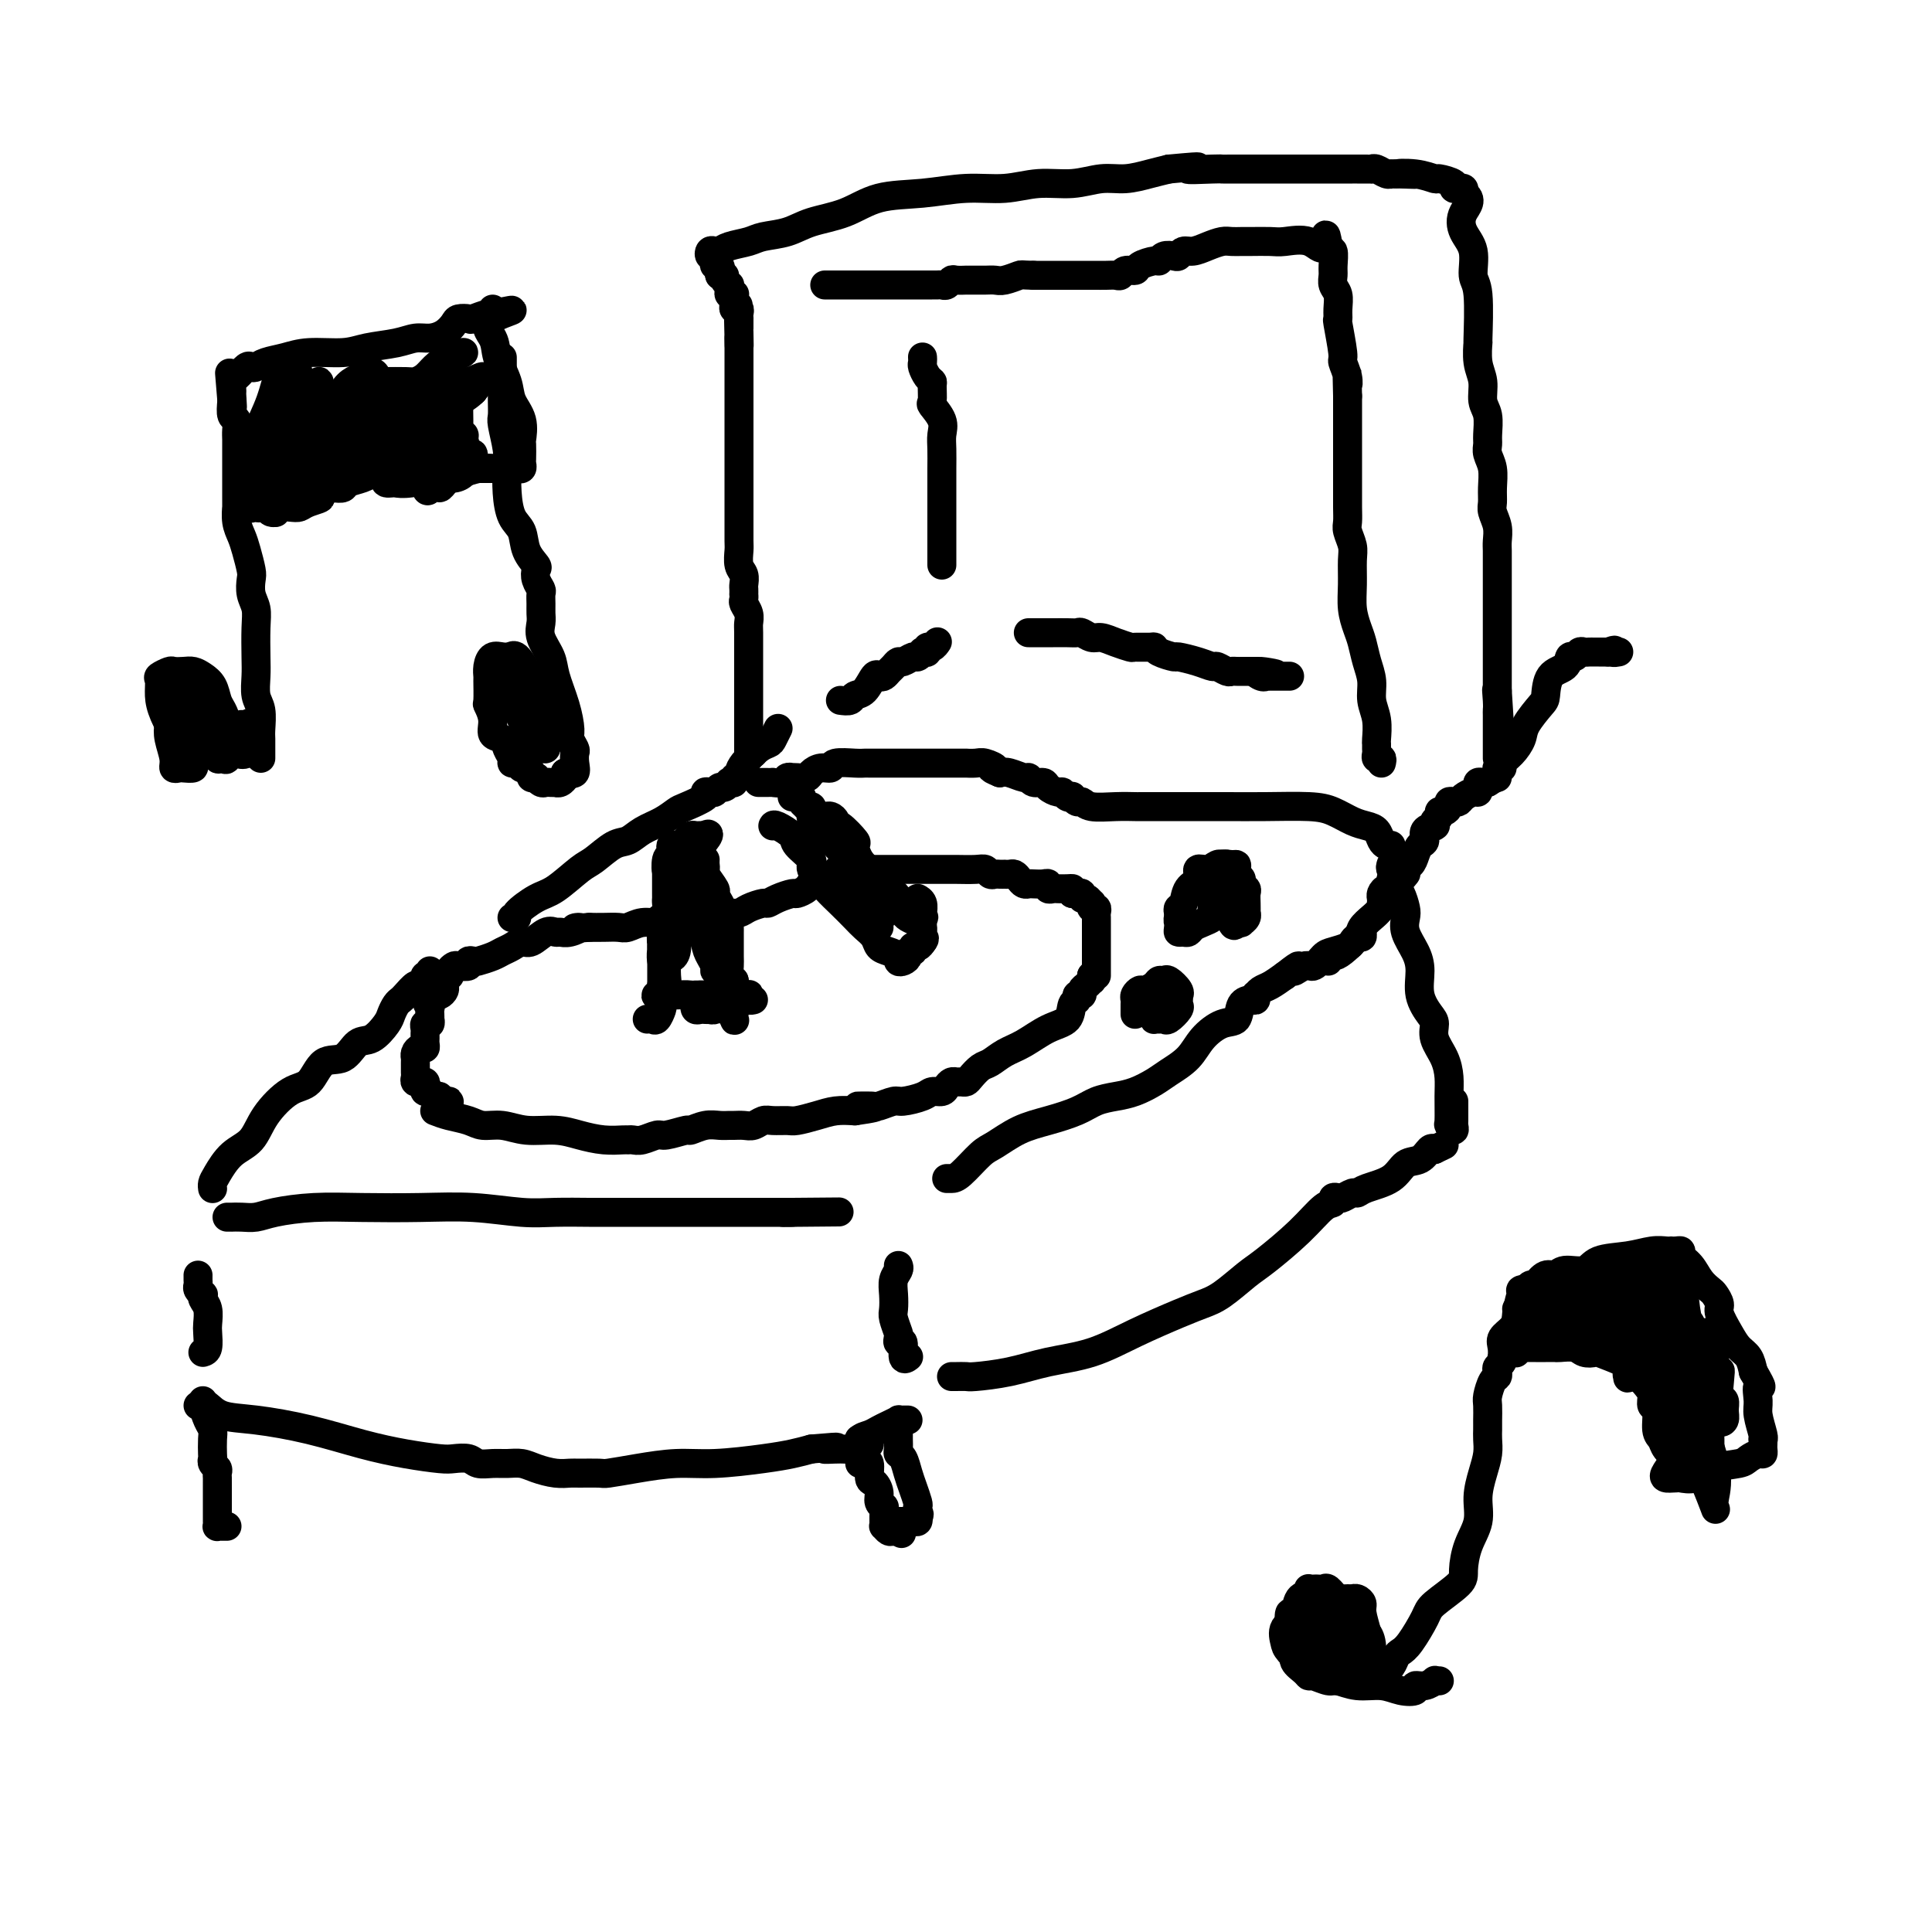 <svg viewBox='0 0 400 400' version='1.1' xmlns='http://www.w3.org/2000/svg' xmlns:xlink='http://www.w3.org/1999/xlink'><g fill='none' stroke='#000000' stroke-width='6' stroke-linecap='round' stroke-linejoin='round'><path d='M47,252c0.464,-0.002 0.928,-0.003 1,0c0.072,0.003 -0.249,0.011 0,0c0.249,-0.011 1.068,-0.042 2,0c0.932,0.042 1.977,0.155 3,0c1.023,-0.155 2.022,-0.578 4,-1c1.978,-0.422 4.933,-0.841 8,-1c3.067,-0.159 6.246,-0.057 10,0c3.754,0.057 8.084,0.068 12,0c3.916,-0.068 7.419,-0.214 11,0c3.581,0.214 7.241,0.789 10,1c2.759,0.211 4.616,0.056 7,0c2.384,-0.056 5.295,-0.015 7,0c1.705,0.015 2.203,0.004 3,0c0.797,-0.004 1.894,-0.001 3,0c1.106,0.001 2.223,0.000 3,0c0.777,-0.000 1.214,-0.000 2,0c0.786,0.000 1.920,0.000 3,0c1.080,-0.000 2.106,-0.000 3,0c0.894,0.000 1.657,0.000 2,0c0.343,-0.000 0.266,-0.000 1,0c0.734,0.000 2.278,0.000 3,0c0.722,-0.000 0.620,-0.000 1,0c0.380,0.000 1.241,0.000 2,0c0.759,-0.000 1.414,-0.000 2,0c0.586,0.000 1.101,0.000 2,0c0.899,-0.000 2.180,-0.000 3,0c0.820,0.000 1.179,0.000 2,0c0.821,-0.000 2.106,-0.000 3,0c0.894,0.000 1.398,0.000 2,0c0.602,-0.000 1.301,-0.000 2,0'/><path d='M164,251c18.422,-0.156 5.978,-0.044 1,0c-4.978,0.044 -2.489,0.022 0,0'/><path d='M186,262c0.113,0.266 0.225,0.531 0,1c-0.225,0.469 -0.789,1.141 -1,2c-0.211,0.859 -0.070,1.903 0,3c0.070,1.097 0.070,2.246 0,3c-0.070,0.754 -0.211,1.113 0,2c0.211,0.887 0.774,2.301 1,3c0.226,0.699 0.117,0.681 0,1c-0.117,0.319 -0.241,0.975 0,1c0.241,0.025 0.848,-0.581 1,0c0.152,0.581 -0.151,2.349 0,3c0.151,0.651 0.758,0.186 1,0c0.242,-0.186 0.121,-0.093 0,0'/><path d='M197,285c0.213,0.004 0.426,0.009 1,0c0.574,-0.009 1.508,-0.031 2,0c0.492,0.031 0.543,0.116 2,0c1.457,-0.116 4.322,-0.433 7,-1c2.678,-0.567 5.171,-1.384 8,-2c2.829,-0.616 5.994,-1.031 9,-2c3.006,-0.969 5.851,-2.494 9,-4c3.149,-1.506 6.600,-2.995 9,-4c2.400,-1.005 3.747,-1.527 5,-2c1.253,-0.473 2.412,-0.898 4,-2c1.588,-1.102 3.607,-2.883 5,-4c1.393,-1.117 2.162,-1.571 4,-3c1.838,-1.429 4.744,-3.833 7,-6c2.256,-2.167 3.860,-4.096 5,-5c1.140,-0.904 1.815,-0.782 2,-1c0.185,-0.218 -0.119,-0.776 0,-1c0.119,-0.224 0.662,-0.115 1,0c0.338,0.115 0.471,0.236 1,0c0.529,-0.236 1.453,-0.831 2,-1c0.547,-0.169 0.716,0.086 1,0c0.284,-0.086 0.681,-0.514 2,-1c1.319,-0.486 3.558,-1.031 5,-2c1.442,-0.969 2.088,-2.363 3,-3c0.912,-0.637 2.092,-0.518 3,-1c0.908,-0.482 1.545,-1.566 2,-2c0.455,-0.434 0.727,-0.217 1,0'/><path d='M297,238c3.500,-1.667 1.750,-0.833 0,0'/><path d='M196,244c0.301,0.003 0.603,0.005 1,0c0.397,-0.005 0.891,-0.018 2,-1c1.109,-0.982 2.835,-2.934 4,-4c1.165,-1.066 1.770,-1.245 3,-2c1.230,-0.755 3.084,-2.086 5,-3c1.916,-0.914 3.894,-1.410 6,-2c2.106,-0.590 4.339,-1.275 6,-2c1.661,-0.725 2.750,-1.492 4,-2c1.250,-0.508 2.659,-0.757 4,-1c1.341,-0.243 2.612,-0.480 4,-1c1.388,-0.520 2.892,-1.324 4,-2c1.108,-0.676 1.821,-1.226 3,-2c1.179,-0.774 2.826,-1.773 4,-3c1.174,-1.227 1.876,-2.683 3,-4c1.124,-1.317 2.669,-2.495 4,-3c1.331,-0.505 2.448,-0.335 3,-1c0.552,-0.665 0.540,-2.163 1,-3c0.460,-0.837 1.394,-1.012 2,-1c0.606,0.012 0.886,0.211 1,0c0.114,-0.211 0.064,-0.833 0,-1c-0.064,-0.167 -0.141,0.120 0,0c0.141,-0.120 0.499,-0.648 1,-1c0.501,-0.352 1.143,-0.529 2,-1c0.857,-0.471 1.928,-1.235 3,-2'/><path d='M266,202c4.534,-3.561 2.368,-1.465 2,-1c-0.368,0.465 1.061,-0.702 2,-1c0.939,-0.298 1.389,0.271 2,0c0.611,-0.271 1.382,-1.383 2,-2c0.618,-0.617 1.084,-0.739 2,-1c0.916,-0.261 2.284,-0.662 3,-1c0.716,-0.338 0.780,-0.613 1,-1c0.220,-0.387 0.595,-0.887 1,-1c0.405,-0.113 0.840,0.162 1,0c0.160,-0.162 0.046,-0.761 0,-1c-0.046,-0.239 -0.023,-0.120 0,0'/><path d='M41,291c0.362,0.055 0.724,0.111 1,0c0.276,-0.111 0.465,-0.388 1,0c0.535,0.388 1.417,1.441 3,2c1.583,0.559 3.866,0.623 7,1c3.134,0.377 7.118,1.068 11,2c3.882,0.932 7.663,2.105 11,3c3.337,0.895 6.230,1.512 9,2c2.770,0.488 5.417,0.849 7,1c1.583,0.151 2.104,0.093 3,0c0.896,-0.093 2.169,-0.222 3,0c0.831,0.222 1.222,0.794 2,1c0.778,0.206 1.944,0.045 3,0c1.056,-0.045 2.002,0.026 3,0c0.998,-0.026 2.047,-0.151 3,0c0.953,0.151 1.811,0.576 3,1c1.189,0.424 2.710,0.846 4,1c1.290,0.154 2.348,0.038 3,0c0.652,-0.038 0.899,-0.000 2,0c1.101,0.000 3.055,-0.038 4,0c0.945,0.038 0.881,0.151 2,0c1.119,-0.151 3.422,-0.565 6,-1c2.578,-0.435 5.431,-0.890 8,-1c2.569,-0.110 4.854,0.125 8,0c3.146,-0.125 7.155,-0.611 10,-1c2.845,-0.389 4.527,-0.683 6,-1c1.473,-0.317 2.736,-0.659 4,-1'/><path d='M168,300c8.738,-0.769 4.082,-0.192 3,0c-1.082,0.192 1.409,-0.001 3,0c1.591,0.001 2.282,0.196 3,0c0.718,-0.196 1.462,-0.784 2,-1c0.538,-0.216 0.868,-0.062 1,0c0.132,0.062 0.066,0.031 0,0'/><path d='M42,280c0.421,-0.123 0.841,-0.246 1,-1c0.159,-0.754 0.056,-2.139 0,-3c-0.056,-0.861 -0.067,-1.196 0,-2c0.067,-0.804 0.210,-2.075 0,-3c-0.210,-0.925 -0.774,-1.505 -1,-2c-0.226,-0.495 -0.113,-0.906 0,-1c0.113,-0.094 0.226,0.129 0,0c-0.226,-0.129 -0.793,-0.609 -1,-1c-0.207,-0.391 -0.056,-0.692 0,-1c0.056,-0.308 0.015,-0.621 0,-1c-0.015,-0.379 -0.004,-0.822 0,-1c0.004,-0.178 0.002,-0.089 0,0'/><path d='M90,230c0.881,0.342 1.763,0.684 3,1c1.237,0.316 2.830,0.606 4,1c1.170,0.394 1.918,0.893 3,1c1.082,0.107 2.497,-0.178 4,0c1.503,0.178 3.093,0.818 5,1c1.907,0.182 4.132,-0.095 6,0c1.868,0.095 3.379,0.561 5,1c1.621,0.439 3.353,0.851 5,1c1.647,0.149 3.208,0.036 4,0c0.792,-0.036 0.815,0.006 1,0c0.185,-0.006 0.534,-0.058 1,0c0.466,0.058 1.051,0.227 2,0c0.949,-0.227 2.263,-0.849 3,-1c0.737,-0.151 0.897,0.170 2,0c1.103,-0.170 3.150,-0.830 4,-1c0.850,-0.170 0.503,0.151 1,0c0.497,-0.151 1.838,-0.773 3,-1c1.162,-0.227 2.146,-0.060 3,0c0.854,0.060 1.580,0.012 2,0c0.420,-0.012 0.534,0.011 1,0c0.466,-0.011 1.284,-0.056 2,0c0.716,0.056 1.331,0.212 2,0c0.669,-0.212 1.392,-0.792 2,-1c0.608,-0.208 1.099,-0.045 2,0c0.901,0.045 2.211,-0.026 3,0c0.789,0.026 1.057,0.151 2,0c0.943,-0.151 2.562,-0.579 4,-1c1.438,-0.421 2.697,-0.835 4,-1c1.303,-0.165 2.652,-0.083 4,0'/><path d='M177,230c8.170,-1.150 2.596,-1.025 1,-1c-1.596,0.025 0.787,-0.048 2,0c1.213,0.048 1.255,0.219 2,0c0.745,-0.219 2.192,-0.829 3,-1c0.808,-0.171 0.976,0.095 2,0c1.024,-0.095 2.904,-0.551 4,-1c1.096,-0.449 1.407,-0.891 2,-1c0.593,-0.109 1.468,0.114 2,0c0.532,-0.114 0.720,-0.566 1,-1c0.280,-0.434 0.652,-0.850 1,-1c0.348,-0.150 0.674,-0.033 1,0c0.326,0.033 0.653,-0.018 1,0c0.347,0.018 0.714,0.104 1,0c0.286,-0.104 0.490,-0.397 1,-1c0.510,-0.603 1.325,-1.517 2,-2c0.675,-0.483 1.211,-0.537 2,-1c0.789,-0.463 1.832,-1.336 3,-2c1.168,-0.664 2.461,-1.119 4,-2c1.539,-0.881 3.326,-2.187 5,-3c1.674,-0.813 3.237,-1.131 4,-2c0.763,-0.869 0.725,-2.288 1,-3c0.275,-0.712 0.861,-0.715 1,-1c0.139,-0.285 -0.169,-0.851 0,-1c0.169,-0.149 0.816,0.119 1,0c0.184,-0.119 -0.094,-0.624 0,-1c0.094,-0.376 0.561,-0.623 1,-1c0.439,-0.377 0.850,-0.885 1,-1c0.150,-0.115 0.040,0.161 0,0c-0.040,-0.161 -0.012,-0.760 0,-1c0.012,-0.240 0.006,-0.120 0,0'/><path d='M226,202c1.000,-1.340 1.000,-0.191 1,0c-0.000,0.191 -0.000,-0.575 0,-1c0.000,-0.425 0.000,-0.508 0,-1c-0.000,-0.492 -0.000,-1.392 0,-2c0.000,-0.608 0.000,-0.923 0,-1c-0.000,-0.077 -0.000,0.085 0,0c0.000,-0.085 0.000,-0.418 0,-1c-0.000,-0.582 -0.000,-1.413 0,-2c0.000,-0.587 0.000,-0.931 0,-1c-0.000,-0.069 -0.000,0.136 0,0c0.000,-0.136 0.001,-0.615 0,-1c-0.001,-0.385 -0.004,-0.676 0,-1c0.004,-0.324 0.015,-0.679 0,-1c-0.015,-0.321 -0.056,-0.607 0,-1c0.056,-0.393 0.208,-0.894 0,-1c-0.208,-0.106 -0.778,0.183 -1,0c-0.222,-0.183 -0.097,-0.837 0,-1c0.097,-0.163 0.167,0.167 0,0c-0.167,-0.167 -0.570,-0.829 -1,-1c-0.430,-0.171 -0.889,0.150 -1,0c-0.111,-0.150 0.124,-0.771 0,-1c-0.124,-0.229 -0.607,-0.065 -1,0c-0.393,0.065 -0.697,0.033 -1,0'/><path d='M222,185c-0.742,-0.690 -0.098,-0.916 0,-1c0.098,-0.084 -0.352,-0.026 -1,0c-0.648,0.026 -1.496,0.021 -2,0c-0.504,-0.021 -0.664,-0.058 -1,0c-0.336,0.058 -0.850,0.212 -1,0c-0.150,-0.212 0.062,-0.788 0,-1c-0.062,-0.212 -0.398,-0.060 -1,0c-0.602,0.060 -1.471,0.026 -2,0c-0.529,-0.026 -0.719,-0.046 -1,0c-0.281,0.046 -0.654,0.156 -1,0c-0.346,-0.156 -0.666,-0.578 -1,-1c-0.334,-0.422 -0.681,-0.845 -1,-1c-0.319,-0.155 -0.610,-0.042 -1,0c-0.390,0.042 -0.878,0.012 -1,0c-0.122,-0.012 0.122,-0.007 0,0c-0.122,0.007 -0.611,0.016 -1,0c-0.389,-0.016 -0.678,-0.057 -1,0c-0.322,0.057 -0.677,0.211 -1,0c-0.323,-0.211 -0.614,-0.789 -1,-1c-0.386,-0.211 -0.867,-0.057 -2,0c-1.133,0.057 -2.918,0.015 -4,0c-1.082,-0.015 -1.462,-0.004 -2,0c-0.538,0.004 -1.235,0.001 -2,0c-0.765,-0.001 -1.599,-0.000 -2,0c-0.401,0.000 -0.368,0.000 -1,0c-0.632,-0.000 -1.930,-0.000 -3,0c-1.070,0.000 -1.911,0.000 -3,0c-1.089,-0.000 -2.426,-0.000 -3,0c-0.574,0.000 -0.385,0.000 -1,0c-0.615,-0.000 -2.033,-0.000 -3,0c-0.967,0.000 -1.484,0.000 -2,0'/><path d='M176,180c-4.515,0.018 -1.801,0.061 -1,0c0.801,-0.061 -0.310,-0.228 -1,0c-0.690,0.228 -0.957,0.850 -1,1c-0.043,0.150 0.139,-0.171 0,0c-0.139,0.171 -0.599,0.833 -1,1c-0.401,0.167 -0.741,-0.162 -1,0c-0.259,0.162 -0.435,0.813 -1,1c-0.565,0.187 -1.520,-0.091 -2,0c-0.480,0.091 -0.486,0.550 -1,1c-0.514,0.450 -1.536,0.890 -2,1c-0.464,0.110 -0.369,-0.111 -1,0c-0.631,0.111 -1.989,0.555 -3,1c-1.011,0.445 -1.676,0.890 -2,1c-0.324,0.110 -0.305,-0.114 -1,0c-0.695,0.114 -2.102,0.566 -3,1c-0.898,0.434 -1.286,0.848 -2,1c-0.714,0.152 -1.754,0.041 -2,0c-0.246,-0.041 0.301,-0.012 0,0c-0.301,0.012 -1.451,0.007 -2,0c-0.549,-0.007 -0.497,-0.016 -1,0c-0.503,0.016 -1.561,0.056 -2,0c-0.439,-0.056 -0.259,-0.207 -1,0c-0.741,0.207 -2.403,0.772 -3,1c-0.597,0.228 -0.128,0.117 -1,0c-0.872,-0.117 -3.086,-0.242 -4,0c-0.914,0.242 -0.527,0.849 -1,1c-0.473,0.151 -1.806,-0.156 -3,0c-1.194,0.156 -2.248,0.774 -3,1c-0.752,0.226 -1.203,0.061 -2,0c-0.797,-0.061 -1.942,-0.017 -3,0c-1.058,0.017 -2.029,0.009 -3,0'/><path d='M122,192c-4.848,0.403 -2.467,-0.090 -2,0c0.467,0.090 -0.981,0.764 -2,1c-1.019,0.236 -1.610,0.034 -2,0c-0.390,-0.034 -0.580,0.099 -1,0c-0.420,-0.099 -1.072,-0.430 -2,0c-0.928,0.430 -2.134,1.621 -3,2c-0.866,0.379 -1.391,-0.052 -2,0c-0.609,0.052 -1.300,0.589 -2,1c-0.700,0.411 -1.407,0.698 -2,1c-0.593,0.302 -1.071,0.621 -2,1c-0.929,0.379 -2.308,0.820 -3,1c-0.692,0.180 -0.696,0.100 -1,0c-0.304,-0.100 -0.908,-0.220 -1,0c-0.092,0.220 0.329,0.781 0,1c-0.329,0.219 -1.409,0.097 -2,0c-0.591,-0.097 -0.693,-0.169 -1,0c-0.307,0.169 -0.818,0.580 -1,1c-0.182,0.420 -0.035,0.847 0,1c0.035,0.153 -0.043,0.030 0,0c0.043,-0.030 0.209,0.033 0,0c-0.209,-0.033 -0.791,-0.163 -1,0c-0.209,0.163 -0.046,0.618 0,1c0.046,0.382 -0.025,0.690 0,1c0.025,0.310 0.148,0.622 0,1c-0.148,0.378 -0.565,0.823 -1,1c-0.435,0.177 -0.886,0.086 -1,0c-0.114,-0.086 0.110,-0.167 0,0c-0.110,0.167 -0.555,0.584 -1,1'/><path d='M89,207c-0.928,1.260 -0.249,0.911 0,1c0.249,0.089 0.068,0.616 0,1c-0.068,0.384 -0.022,0.624 0,1c0.022,0.376 0.020,0.888 0,1c-0.020,0.112 -0.058,-0.177 0,0c0.058,0.177 0.212,0.821 0,1c-0.212,0.179 -0.789,-0.107 -1,0c-0.211,0.107 -0.056,0.607 0,1c0.056,0.393 0.012,0.679 0,1c-0.012,0.321 0.007,0.677 0,1c-0.007,0.323 -0.040,0.612 0,1c0.040,0.388 0.154,0.874 0,1c-0.154,0.126 -0.577,-0.108 -1,0c-0.423,0.108 -0.845,0.558 -1,1c-0.155,0.442 -0.041,0.878 0,1c0.041,0.122 0.010,-0.069 0,0c-0.010,0.069 0.001,0.397 0,1c-0.001,0.603 -0.015,1.482 0,2c0.015,0.518 0.060,0.674 0,1c-0.060,0.326 -0.226,0.822 0,1c0.226,0.178 0.844,0.038 1,0c0.156,-0.038 -0.151,0.027 0,0c0.151,-0.027 0.761,-0.147 1,0c0.239,0.147 0.106,0.560 0,1c-0.106,0.440 -0.187,0.906 0,1c0.187,0.094 0.641,-0.185 1,0c0.359,0.185 0.622,0.833 1,1c0.378,0.167 0.871,-0.147 1,0c0.129,0.147 -0.106,0.756 0,1c0.106,0.244 0.553,0.122 1,0'/><path d='M92,228c1.155,0.869 1.042,0.042 1,0c-0.042,-0.042 -0.012,0.702 0,1c0.012,0.298 0.006,0.149 0,0'/><path d='M134,211c0.340,-0.057 0.679,-0.114 1,0c0.321,0.114 0.622,0.400 1,0c0.378,-0.400 0.833,-1.486 1,-2c0.167,-0.514 0.045,-0.455 0,-1c-0.045,-0.545 -0.012,-1.694 0,-2c0.012,-0.306 0.003,0.230 0,0c-0.003,-0.230 -0.001,-1.227 0,-2c0.001,-0.773 0.000,-1.321 0,-2c-0.000,-0.679 -0.000,-1.490 0,-2c0.000,-0.510 -0.000,-0.718 0,-1c0.000,-0.282 0.000,-0.638 0,-1c-0.000,-0.362 -0.001,-0.730 0,-1c0.001,-0.270 0.004,-0.442 0,-1c-0.004,-0.558 -0.015,-1.501 0,-2c0.015,-0.499 0.057,-0.553 0,-1c-0.057,-0.447 -0.211,-1.285 0,-2c0.211,-0.715 0.789,-1.306 1,-2c0.211,-0.694 0.057,-1.492 0,-2c-0.057,-0.508 -0.015,-0.728 0,-1c0.015,-0.272 0.004,-0.598 0,-1c-0.004,-0.402 -0.001,-0.881 0,-1c0.001,-0.119 0.000,0.123 0,0c-0.000,-0.123 -0.000,-0.610 0,-1c0.000,-0.390 0.000,-0.682 0,-1c-0.000,-0.318 -0.000,-0.662 0,-1c0.000,-0.338 0.000,-0.669 0,-1'/><path d='M138,180c0.171,-4.378 0.097,-0.823 0,0c-0.097,0.823 -0.218,-1.086 0,-2c0.218,-0.914 0.776,-0.833 1,-1c0.224,-0.167 0.115,-0.581 0,-1c-0.115,-0.419 -0.237,-0.844 0,-1c0.237,-0.156 0.833,-0.045 1,0c0.167,0.045 -0.096,0.022 0,0c0.096,-0.022 0.551,-0.044 1,0c0.449,0.044 0.894,0.156 1,0c0.106,-0.156 -0.125,-0.578 0,-1c0.125,-0.422 0.608,-0.845 1,-1c0.392,-0.155 0.693,-0.041 1,0c0.307,0.041 0.618,0.011 1,0c0.382,-0.011 0.834,-0.003 1,0c0.166,0.003 0.048,0.001 0,0c-0.048,-0.001 -0.024,-0.000 0,0'/><path d='M146,173c1.298,-0.904 0.544,0.335 0,1c-0.544,0.665 -0.877,0.756 -1,1c-0.123,0.244 -0.036,0.640 0,1c0.036,0.360 0.020,0.685 0,1c-0.020,0.315 -0.044,0.620 0,1c0.044,0.380 0.156,0.834 0,1c-0.156,0.166 -0.580,0.045 -1,0c-0.420,-0.045 -0.834,-0.013 -1,0c-0.166,0.013 -0.083,0.006 0,0'/><path d='M146,178c-0.017,0.317 -0.033,0.633 0,1c0.033,0.367 0.117,0.783 0,1c-0.117,0.217 -0.434,0.234 0,1c0.434,0.766 1.618,2.281 2,3c0.382,0.719 -0.037,0.640 0,1c0.037,0.360 0.532,1.157 1,2c0.468,0.843 0.910,1.731 1,2c0.090,0.269 -0.172,-0.081 0,0c0.172,0.081 0.778,0.595 1,1c0.222,0.405 0.059,0.702 0,1c-0.059,0.298 -0.016,0.597 0,1c0.016,0.403 0.004,0.909 0,1c-0.004,0.091 -0.002,-0.232 0,0c0.002,0.232 0.003,1.018 0,2c-0.003,0.982 -0.011,2.160 0,3c0.011,0.840 0.041,1.341 0,2c-0.041,0.659 -0.155,1.474 0,2c0.155,0.526 0.577,0.763 1,1'/><path d='M152,203c0.925,4.050 0.238,1.674 0,1c-0.238,-0.674 -0.026,0.355 0,1c0.026,0.645 -0.133,0.905 0,1c0.133,0.095 0.558,0.024 1,0c0.442,-0.024 0.902,-0.003 1,0c0.098,0.003 -0.166,-0.013 0,0c0.166,0.013 0.763,0.056 1,0c0.237,-0.056 0.115,-0.211 0,0c-0.115,0.211 -0.223,0.788 0,1c0.223,0.212 0.778,0.061 1,0c0.222,-0.061 0.111,-0.030 0,0'/><path d='M145,208c0.443,0.030 0.886,0.061 1,0c0.114,-0.061 -0.102,-0.212 0,0c0.102,0.212 0.522,0.789 1,1c0.478,0.211 1.014,0.058 1,0c-0.014,-0.058 -0.579,-0.019 -1,0c-0.421,0.019 -0.698,0.019 -1,0c-0.302,-0.019 -0.628,-0.057 -1,0c-0.372,0.057 -0.789,0.208 -1,0c-0.211,-0.208 -0.217,-0.774 0,-1c0.217,-0.226 0.656,-0.112 1,0c0.344,0.112 0.593,0.223 1,0c0.407,-0.223 0.974,-0.778 1,-1c0.026,-0.222 -0.487,-0.111 -1,0'/><path d='M146,207c-0.857,-0.536 -1.998,-0.876 -3,-1c-1.002,-0.124 -1.863,-0.033 -3,0c-1.137,0.033 -2.549,0.006 -3,0c-0.451,-0.006 0.060,0.008 0,0c-0.060,-0.008 -0.692,-0.039 -1,0c-0.308,0.039 -0.293,0.150 0,0c0.293,-0.150 0.863,-0.559 1,-1c0.137,-0.441 -0.159,-0.915 0,-1c0.159,-0.085 0.775,0.220 1,0c0.225,-0.220 0.060,-0.963 0,-2c-0.060,-1.037 -0.016,-2.366 0,-3c0.016,-0.634 0.004,-0.573 0,-1c-0.004,-0.427 -0.001,-1.341 0,-2c0.001,-0.659 0.000,-1.062 0,-1c-0.000,0.062 -0.000,0.589 0,1c0.000,0.411 0.000,0.705 0,1'/><path d='M138,197c0.159,-1.350 0.057,-0.224 0,0c-0.057,0.224 -0.068,-0.455 0,-1c0.068,-0.545 0.214,-0.955 0,-1c-0.214,-0.045 -0.789,0.274 -1,0c-0.211,-0.274 -0.056,-1.143 0,-1c0.056,0.143 0.015,1.298 0,2c-0.015,0.702 -0.005,0.952 0,1c0.005,0.048 0.005,-0.105 0,0c-0.005,0.105 -0.017,0.468 0,1c0.017,0.532 0.061,1.233 0,1c-0.061,-0.233 -0.227,-1.400 0,-2c0.227,-0.600 0.845,-0.635 1,-1c0.155,-0.365 -0.155,-1.062 0,-2c0.155,-0.938 0.773,-2.117 1,-3c0.227,-0.883 0.061,-1.468 0,-2c-0.061,-0.532 -0.017,-1.009 0,-1c0.017,0.009 0.009,0.505 0,1'/><path d='M139,189c0.156,-1.174 0.045,-0.109 0,1c-0.045,1.109 -0.026,2.261 0,3c0.026,0.739 0.059,1.063 0,2c-0.059,0.937 -0.209,2.487 0,3c0.209,0.513 0.778,-0.010 1,-1c0.222,-0.990 0.098,-2.445 0,-4c-0.098,-1.555 -0.171,-3.209 0,-5c0.171,-1.791 0.586,-3.719 1,-5c0.414,-1.281 0.827,-1.915 1,-3c0.173,-1.085 0.106,-2.621 0,-3c-0.106,-0.379 -0.250,0.398 0,1c0.250,0.602 0.893,1.029 1,2c0.107,0.971 -0.321,2.487 0,4c0.321,1.513 1.393,3.022 2,5c0.607,1.978 0.751,4.425 1,6c0.249,1.575 0.603,2.278 1,3c0.397,0.722 0.838,1.461 1,2c0.162,0.539 0.043,0.876 0,1c-0.043,0.124 -0.012,0.035 0,-1c0.012,-1.035 0.006,-3.018 0,-5'/><path d='M148,195c-0.241,-1.713 -0.845,-2.996 -1,-4c-0.155,-1.004 0.138,-1.730 0,-3c-0.138,-1.270 -0.707,-3.085 -1,-3c-0.293,0.085 -0.309,2.068 0,4c0.309,1.932 0.944,3.811 2,6c1.056,2.189 2.532,4.687 3,7c0.468,2.313 -0.071,4.443 0,6c0.071,1.557 0.752,2.543 1,3c0.248,0.457 0.062,0.386 0,0c-0.062,-0.386 -0.001,-1.086 0,-2c0.001,-0.914 -0.059,-2.041 0,-3c0.059,-0.959 0.238,-1.749 0,-2c-0.238,-0.251 -0.894,0.038 -1,0c-0.106,-0.038 0.336,-0.402 0,0c-0.336,0.402 -1.451,1.572 -2,2c-0.549,0.428 -0.532,0.115 -1,0c-0.468,-0.115 -1.419,-0.033 -2,0c-0.581,0.033 -0.790,0.016 -1,0'/><path d='M145,206c-1.333,0.000 -1.167,0.000 -1,0c0.167,-0.000 0.333,0.000 1,0c0.667,0.000 1.833,0.000 2,0c0.167,0.000 -0.667,0.000 -1,0c-0.333,0.000 -0.167,0.000 0,0'/><path d='M44,246c0.014,0.081 0.027,0.161 0,0c-0.027,-0.161 -0.095,-0.565 0,-1c0.095,-0.435 0.352,-0.901 1,-2c0.648,-1.099 1.685,-2.830 3,-4c1.315,-1.170 2.906,-1.778 4,-3c1.094,-1.222 1.689,-3.056 3,-5c1.311,-1.944 3.337,-3.996 5,-5c1.663,-1.004 2.962,-0.960 4,-2c1.038,-1.040 1.816,-3.164 3,-4c1.184,-0.836 2.776,-0.384 4,-1c1.224,-0.616 2.082,-2.301 3,-3c0.918,-0.699 1.895,-0.411 3,-1c1.105,-0.589 2.336,-2.054 3,-3c0.664,-0.946 0.759,-1.371 1,-2c0.241,-0.629 0.628,-1.460 1,-2c0.372,-0.540 0.731,-0.788 1,-1c0.269,-0.212 0.449,-0.386 1,-1c0.551,-0.614 1.472,-1.667 2,-2c0.528,-0.333 0.663,0.055 1,0c0.337,-0.055 0.875,-0.554 1,-1c0.125,-0.446 -0.163,-0.838 0,-1c0.163,-0.162 0.776,-0.095 1,0c0.224,0.095 0.060,0.218 0,0c-0.060,-0.218 -0.017,-0.777 0,-1c0.017,-0.223 0.009,-0.112 0,0'/><path d='M106,190c0.521,0.030 1.042,0.061 1,0c-0.042,-0.061 -0.648,-0.213 0,-1c0.648,-0.787 2.550,-2.207 4,-3c1.450,-0.793 2.446,-0.957 4,-2c1.554,-1.043 3.664,-2.965 5,-4c1.336,-1.035 1.897,-1.183 3,-2c1.103,-0.817 2.747,-2.303 4,-3c1.253,-0.697 2.115,-0.606 3,-1c0.885,-0.394 1.794,-1.275 3,-2c1.206,-0.725 2.711,-1.294 4,-2c1.289,-0.706 2.362,-1.548 3,-2c0.638,-0.452 0.839,-0.512 2,-1c1.161,-0.488 3.281,-1.403 4,-2c0.719,-0.597 0.038,-0.877 0,-1c-0.038,-0.123 0.568,-0.089 1,0c0.432,0.089 0.689,0.234 1,0c0.311,-0.234 0.676,-0.846 1,-1c0.324,-0.154 0.608,0.151 1,0c0.392,-0.151 0.894,-0.758 1,-1c0.106,-0.242 -0.182,-0.120 0,0c0.182,0.120 0.836,0.236 1,0c0.164,-0.236 -0.160,-0.826 0,-1c0.160,-0.174 0.806,0.067 1,0c0.194,-0.067 -0.063,-0.441 0,-1c0.063,-0.559 0.447,-1.303 1,-2c0.553,-0.697 1.277,-1.349 2,-2'/><path d='M156,156c1.254,-1.352 2.388,-1.734 3,-2c0.612,-0.266 0.703,-0.418 1,-1c0.297,-0.582 0.799,-1.595 1,-2c0.201,-0.405 0.100,-0.203 0,0'/><path d='M275,199c-0.076,-0.432 -0.151,-0.864 0,-1c0.151,-0.136 0.530,0.024 1,0c0.470,-0.024 1.032,-0.232 2,-1c0.968,-0.768 2.344,-2.097 3,-3c0.656,-0.903 0.593,-1.380 1,-2c0.407,-0.620 1.285,-1.384 2,-2c0.715,-0.616 1.266,-1.083 2,-2c0.734,-0.917 1.649,-2.283 2,-3c0.351,-0.717 0.136,-0.784 0,-1c-0.136,-0.216 -0.194,-0.580 0,-1c0.194,-0.420 0.640,-0.896 1,-1c0.360,-0.104 0.635,0.164 1,0c0.365,-0.164 0.818,-0.761 1,-1c0.182,-0.239 0.091,-0.119 0,0'/><path d='M288,175c-0.328,0.060 -0.656,0.119 -1,0c-0.344,-0.119 -0.703,-0.417 -1,-1c-0.297,-0.583 -0.532,-1.452 -1,-2c-0.468,-0.548 -1.168,-0.774 -2,-1c-0.832,-0.226 -1.796,-0.453 -3,-1c-1.204,-0.547 -2.649,-1.415 -4,-2c-1.351,-0.585 -2.610,-0.889 -5,-1c-2.390,-0.111 -5.912,-0.030 -9,0c-3.088,0.030 -5.744,0.008 -8,0c-2.256,-0.008 -4.113,-0.002 -6,0c-1.887,0.002 -3.805,0.001 -5,0c-1.195,-0.001 -1.666,-0.000 -2,0c-0.334,0.000 -0.531,-0.000 -1,0c-0.469,0.000 -1.211,0.001 -2,0c-0.789,-0.001 -1.626,-0.004 -2,0c-0.374,0.004 -0.285,0.016 -1,0c-0.715,-0.016 -2.234,-0.061 -4,0c-1.766,0.061 -3.779,0.226 -5,0c-1.221,-0.226 -1.651,-0.844 -2,-1c-0.349,-0.156 -0.619,0.150 -1,0c-0.381,-0.150 -0.875,-0.758 -1,-1c-0.125,-0.242 0.117,-0.120 0,0c-0.117,0.120 -0.594,0.238 -1,0c-0.406,-0.238 -0.742,-0.833 -1,-1c-0.258,-0.167 -0.437,0.095 -1,0c-0.563,-0.095 -1.511,-0.546 -2,-1c-0.489,-0.454 -0.519,-0.910 -1,-1c-0.481,-0.090 -1.413,0.186 -2,0c-0.587,-0.186 -0.827,-0.833 -1,-1c-0.173,-0.167 -0.277,0.147 -1,0c-0.723,-0.147 -2.064,-0.756 -3,-1c-0.936,-0.244 -1.468,-0.122 -2,0'/><path d='M207,160c-3.067,-1.249 -1.236,-0.870 -1,-1c0.236,-0.130 -1.124,-0.767 -2,-1c-0.876,-0.233 -1.270,-0.062 -2,0c-0.730,0.062 -1.798,0.017 -2,0c-0.202,-0.017 0.463,-0.004 0,0c-0.463,0.004 -2.052,0.001 -3,0c-0.948,-0.001 -1.253,-0.000 -2,0c-0.747,0.000 -1.934,0.000 -3,0c-1.066,-0.000 -2.012,-0.000 -3,0c-0.988,0.000 -2.020,0.000 -3,0c-0.980,-0.000 -1.909,-0.001 -3,0c-1.091,0.001 -2.343,0.004 -3,0c-0.657,-0.004 -0.718,-0.016 -1,0c-0.282,0.016 -0.787,0.060 -2,0c-1.213,-0.060 -3.136,-0.222 -4,0c-0.864,0.222 -0.669,0.830 -1,1c-0.331,0.170 -1.189,-0.098 -2,0c-0.811,0.098 -1.575,0.562 -2,1c-0.425,0.438 -0.509,0.848 -1,1c-0.491,0.152 -1.387,0.044 -2,0c-0.613,-0.044 -0.943,-0.026 -1,0c-0.057,0.026 0.158,0.060 0,0c-0.158,-0.060 -0.690,-0.212 -1,0c-0.310,0.212 -0.398,0.789 -1,1c-0.602,0.211 -1.716,0.057 -2,0c-0.284,-0.057 0.264,-0.015 0,0c-0.264,0.015 -1.340,0.004 -2,0c-0.660,-0.004 -0.903,-0.001 -1,0c-0.097,0.001 -0.049,0.001 0,0'/><path d='M155,157c0.000,-0.325 0.000,-0.649 0,-1c-0.000,-0.351 -0.000,-0.728 0,-2c0.000,-1.272 0.000,-3.440 0,-5c-0.000,-1.560 -0.000,-2.511 0,-4c0.000,-1.489 0.001,-3.515 0,-5c-0.001,-1.485 -0.004,-2.429 0,-4c0.004,-1.571 0.015,-3.769 0,-5c-0.015,-1.231 -0.057,-1.497 0,-2c0.057,-0.503 0.211,-1.244 0,-2c-0.211,-0.756 -0.789,-1.526 -1,-2c-0.211,-0.474 -0.057,-0.651 0,-1c0.057,-0.349 0.016,-0.870 0,-1c-0.016,-0.130 -0.008,0.132 0,0c0.008,-0.132 0.016,-0.658 0,-1c-0.016,-0.342 -0.057,-0.498 0,-1c0.057,-0.502 0.211,-1.348 0,-2c-0.211,-0.652 -0.789,-1.110 -1,-2c-0.211,-0.890 -0.057,-2.212 0,-3c0.057,-0.788 0.015,-1.042 0,-2c-0.015,-0.958 -0.004,-2.622 0,-6c0.004,-3.378 0.001,-8.472 0,-12c-0.001,-3.528 -0.000,-5.492 0,-7c0.000,-1.508 0.000,-2.560 0,-4c-0.000,-1.440 -0.000,-3.267 0,-4c0.000,-0.733 0.000,-0.370 0,-1c-0.000,-0.630 -0.000,-2.251 0,-3c0.000,-0.749 0.000,-0.625 0,-1c-0.000,-0.375 -0.000,-1.250 0,-2c0.000,-0.750 0.000,-1.375 0,-2'/><path d='M153,70c-0.309,-13.406 -0.083,-3.420 0,0c0.083,3.420 0.022,0.273 0,-1c-0.022,-1.273 -0.005,-0.671 0,-1c0.005,-0.329 -0.002,-1.590 0,-2c0.002,-0.410 0.015,0.031 0,0c-0.015,-0.031 -0.056,-0.533 0,-1c0.056,-0.467 0.211,-0.899 0,-1c-0.211,-0.101 -0.788,0.131 -1,0c-0.212,-0.131 -0.061,-0.623 0,-1c0.061,-0.377 0.030,-0.640 0,-1c-0.030,-0.360 -0.061,-0.818 0,-1c0.061,-0.182 0.214,-0.086 0,0c-0.214,0.086 -0.793,0.164 -1,0c-0.207,-0.164 -0.040,-0.570 0,-1c0.040,-0.430 -0.045,-0.886 0,-1c0.045,-0.114 0.222,0.113 0,0c-0.222,-0.113 -0.843,-0.566 -1,-1c-0.157,-0.434 0.150,-0.848 0,-1c-0.150,-0.152 -0.757,-0.044 -1,0c-0.243,0.044 -0.121,0.022 0,0'/><path d='M149,57c-0.635,-2.174 -0.222,-1.108 0,-1c0.222,0.108 0.252,-0.741 0,-1c-0.252,-0.259 -0.786,0.070 -1,0c-0.214,-0.070 -0.107,-0.541 0,-1c0.107,-0.459 0.213,-0.907 0,-1c-0.213,-0.093 -0.747,0.168 -1,0c-0.253,-0.168 -0.226,-0.766 0,-1c0.226,-0.234 0.653,-0.104 1,0c0.347,0.104 0.616,0.184 1,0c0.384,-0.184 0.883,-0.630 2,-1c1.117,-0.370 2.853,-0.664 4,-1c1.147,-0.336 1.706,-0.713 3,-1c1.294,-0.287 3.322,-0.482 5,-1c1.678,-0.518 3.005,-1.358 5,-2c1.995,-0.642 4.657,-1.085 7,-2c2.343,-0.915 4.368,-2.302 7,-3c2.632,-0.698 5.872,-0.708 9,-1c3.128,-0.292 6.146,-0.867 9,-1c2.854,-0.133 5.546,0.175 8,0c2.454,-0.175 4.669,-0.835 7,-1c2.331,-0.165 4.776,0.163 7,0c2.224,-0.163 4.225,-0.817 6,-1c1.775,-0.183 3.324,0.105 5,0c1.676,-0.105 3.479,-0.601 5,-1c1.521,-0.399 2.761,-0.699 4,-1'/><path d='M242,35c9.913,-0.928 4.695,-0.249 4,0c-0.695,0.249 3.133,0.067 5,0c1.867,-0.067 1.772,-0.018 2,0c0.228,0.018 0.779,0.005 2,0c1.221,-0.005 3.113,-0.001 4,0c0.887,0.001 0.769,0.000 1,0c0.231,-0.000 0.811,-0.000 2,0c1.189,0.000 2.987,0.000 4,0c1.013,-0.000 1.242,-0.000 2,0c0.758,0.000 2.044,-0.000 3,0c0.956,0.000 1.583,0.000 2,0c0.417,-0.000 0.623,-0.000 2,0c1.377,0.000 3.923,0.000 5,0c1.077,-0.000 0.683,-0.001 1,0c0.317,0.001 1.345,0.004 2,0c0.655,-0.004 0.936,-0.015 1,0c0.064,0.015 -0.089,0.057 0,0c0.089,-0.057 0.419,-0.211 1,0c0.581,0.211 1.414,0.789 2,1c0.586,0.211 0.927,0.057 1,0c0.073,-0.057 -0.122,-0.016 0,0c0.122,0.016 0.561,0.008 1,0'/><path d='M289,36c7.380,0.172 2.329,0.101 1,0c-1.329,-0.101 1.065,-0.234 3,0c1.935,0.234 3.412,0.833 4,1c0.588,0.167 0.287,-0.099 1,0c0.713,0.099 2.439,0.563 3,1c0.561,0.437 -0.042,0.849 0,1c0.042,0.151 0.729,0.043 1,0c0.271,-0.043 0.124,-0.022 0,0c-0.124,0.022 -0.226,0.044 0,0c0.226,-0.044 0.779,-0.156 1,0c0.221,0.156 0.111,0.578 0,1'/><path d='M303,40c2.200,1.327 0.698,2.645 0,4c-0.698,1.355 -0.594,2.747 0,4c0.594,1.253 1.676,2.367 2,4c0.324,1.633 -0.110,3.784 0,5c0.110,1.216 0.766,1.496 1,4c0.234,2.504 0.048,7.230 0,9c-0.048,1.770 0.044,0.583 0,1c-0.044,0.417 -0.222,2.437 0,4c0.222,1.563 0.844,2.670 1,4c0.156,1.330 -0.155,2.884 0,4c0.155,1.116 0.778,1.796 1,3c0.222,1.204 0.045,2.934 0,4c-0.045,1.066 0.041,1.469 0,2c-0.041,0.531 -0.208,1.191 0,2c0.208,0.809 0.792,1.766 1,3c0.208,1.234 0.042,2.743 0,4c-0.042,1.257 0.041,2.262 0,3c-0.041,0.738 -0.207,1.209 0,2c0.207,0.791 0.788,1.903 1,3c0.212,1.097 0.057,2.180 0,3c-0.057,0.820 -0.015,1.377 0,2c0.015,0.623 0.004,1.313 0,2c-0.004,0.687 -0.001,1.373 0,2c0.001,0.627 0.000,1.197 0,2c-0.000,0.803 -0.000,1.839 0,3c0.000,1.161 0.000,2.446 0,4c-0.000,1.554 -0.000,3.378 0,5c0.000,1.622 0.000,3.043 0,4c-0.000,0.957 -0.000,1.450 0,2c0.000,0.550 0.000,1.157 0,2c-0.000,0.843 -0.000,1.921 0,3'/><path d='M310,143c1.083,16.417 0.290,5.958 0,2c-0.290,-3.958 -0.078,-1.416 0,0c0.078,1.416 0.021,1.705 0,2c-0.021,0.295 -0.006,0.595 0,1c0.006,0.405 0.001,0.916 0,1c-0.001,0.084 -0.000,-0.258 0,0c0.000,0.258 0.000,1.115 0,2c-0.000,0.885 -0.000,1.796 0,2c0.000,0.204 0.000,-0.299 0,0c-0.000,0.299 -0.000,1.400 0,2c0.000,0.600 0.000,0.700 0,1c-0.000,0.300 -0.000,0.800 0,1c0.000,0.200 0.000,0.100 0,0'/><path d='M286,187c0.021,-0.343 0.043,-0.686 0,-1c-0.043,-0.314 -0.149,-0.599 0,-1c0.149,-0.401 0.554,-0.919 1,-1c0.446,-0.081 0.931,0.274 1,0c0.069,-0.274 -0.280,-1.177 0,-2c0.280,-0.823 1.190,-1.568 2,-2c0.810,-0.432 1.522,-0.553 2,-1c0.478,-0.447 0.724,-1.220 1,-2c0.276,-0.780 0.582,-1.568 1,-2c0.418,-0.432 0.950,-0.507 1,-1c0.050,-0.493 -0.380,-1.403 0,-2c0.380,-0.597 1.570,-0.881 2,-1c0.430,-0.119 0.100,-0.074 0,0c-0.100,0.074 0.028,0.178 0,0c-0.028,-0.178 -0.214,-0.639 0,-1c0.214,-0.361 0.827,-0.622 1,-1c0.173,-0.378 -0.094,-0.872 0,-1c0.094,-0.128 0.550,0.110 1,0c0.450,-0.110 0.893,-0.568 1,-1c0.107,-0.432 -0.122,-0.838 0,-1c0.122,-0.162 0.597,-0.081 1,0c0.403,0.081 0.735,0.163 1,0c0.265,-0.163 0.462,-0.569 1,-1c0.538,-0.431 1.415,-0.886 2,-1c0.585,-0.114 0.878,0.113 1,0c0.122,-0.113 0.074,-0.566 0,-1c-0.074,-0.434 -0.174,-0.848 0,-1c0.174,-0.152 0.621,-0.044 1,0c0.379,0.044 0.689,0.022 1,0'/><path d='M308,162c1.667,-1.000 0.833,-0.500 0,0'/><path d='M288,179c-0.119,0.360 -0.239,0.719 0,1c0.239,0.281 0.835,0.483 1,1c0.165,0.517 -0.101,1.348 0,2c0.101,0.652 0.569,1.125 1,2c0.431,0.875 0.823,2.151 1,3c0.177,0.849 0.137,1.272 0,2c-0.137,0.728 -0.370,1.760 0,3c0.370,1.240 1.343,2.688 2,4c0.657,1.312 0.997,2.489 1,4c0.003,1.511 -0.333,3.355 0,5c0.333,1.645 1.333,3.090 2,4c0.667,0.910 1.002,1.284 1,2c-0.002,0.716 -0.340,1.776 0,3c0.340,1.224 1.358,2.614 2,4c0.642,1.386 0.908,2.768 1,4c0.092,1.232 0.011,2.312 0,4c-0.011,1.688 0.050,3.982 0,5c-0.050,1.018 -0.209,0.760 0,1c0.209,0.240 0.788,0.978 1,1c0.212,0.022 0.057,-0.674 0,-1c-0.057,-0.326 -0.015,-0.283 0,-1c0.015,-0.717 0.004,-2.193 0,-3c-0.004,-0.807 -0.001,-0.945 0,-1c0.001,-0.055 0.001,-0.028 0,0'/><path d='M310,161c0.034,-0.304 0.067,-0.608 0,-1c-0.067,-0.392 -0.235,-0.871 0,-1c0.235,-0.129 0.873,0.091 1,0c0.127,-0.091 -0.257,-0.494 0,-1c0.257,-0.506 1.154,-1.117 2,-2c0.846,-0.883 1.639,-2.040 2,-3c0.361,-0.960 0.289,-1.723 1,-3c0.711,-1.277 2.204,-3.068 3,-4c0.796,-0.932 0.896,-1.005 1,-2c0.104,-0.995 0.213,-2.911 1,-4c0.787,-1.089 2.252,-1.349 3,-2c0.748,-0.651 0.778,-1.691 1,-2c0.222,-0.309 0.637,0.113 1,0c0.363,-0.113 0.675,-0.762 1,-1c0.325,-0.238 0.664,-0.064 1,0c0.336,0.064 0.668,0.017 1,0c0.332,-0.017 0.664,-0.005 1,0c0.336,0.005 0.678,0.001 1,0c0.322,-0.001 0.625,-0.000 1,0c0.375,0.000 0.821,0.000 1,0c0.179,-0.000 0.089,-0.000 0,0'/><path d='M333,135c2.024,-0.774 1.083,-0.208 1,0c-0.083,0.208 0.690,0.060 1,0c0.310,-0.060 0.155,-0.030 0,0'/><path d='M286,158c0.113,-0.447 0.227,-0.894 0,-1c-0.227,-0.106 -0.793,0.129 -1,0c-0.207,-0.129 -0.054,-0.621 0,-1c0.054,-0.379 0.011,-0.646 0,-1c-0.011,-0.354 0.012,-0.797 0,-1c-0.012,-0.203 -0.059,-0.167 0,-1c0.059,-0.833 0.223,-2.533 0,-4c-0.223,-1.467 -0.833,-2.699 -1,-4c-0.167,-1.301 0.109,-2.671 0,-4c-0.109,-1.329 -0.604,-2.615 -1,-4c-0.396,-1.385 -0.695,-2.867 -1,-4c-0.305,-1.133 -0.617,-1.916 -1,-3c-0.383,-1.084 -0.839,-2.468 -1,-4c-0.161,-1.532 -0.029,-3.211 0,-5c0.029,-1.789 -0.045,-3.688 0,-5c0.045,-1.312 0.208,-2.035 0,-3c-0.208,-0.965 -0.788,-2.170 -1,-3c-0.212,-0.830 -0.057,-1.286 0,-2c0.057,-0.714 0.015,-1.687 0,-3c-0.015,-1.313 -0.004,-2.967 0,-4c0.004,-1.033 0.001,-1.446 0,-2c-0.001,-0.554 -0.000,-1.248 0,-2c0.000,-0.752 0.000,-1.562 0,-2c-0.000,-0.438 -0.000,-0.505 0,-1c0.000,-0.495 0.000,-1.417 0,-2c-0.000,-0.583 -0.000,-0.828 0,-1c0.000,-0.172 0.000,-0.270 0,-1c-0.000,-0.730 -0.000,-2.093 0,-3c0.000,-0.907 0.000,-1.360 0,-2c-0.000,-0.640 -0.000,-1.469 0,-2c0.000,-0.531 0.000,-0.766 0,-1'/><path d='M279,82c-0.172,-7.472 -0.102,-4.154 0,-3c0.102,1.154 0.238,0.142 0,-1c-0.238,-1.142 -0.849,-2.416 -1,-3c-0.151,-0.584 0.157,-0.478 0,-2c-0.157,-1.522 -0.778,-4.673 -1,-6c-0.222,-1.327 -0.045,-0.831 0,-1c0.045,-0.169 -0.041,-1.002 0,-2c0.041,-0.998 0.208,-2.160 0,-3c-0.208,-0.840 -0.792,-1.359 -1,-2c-0.208,-0.641 -0.042,-1.405 0,-2c0.042,-0.595 -0.041,-1.021 0,-2c0.041,-0.979 0.207,-2.510 0,-3c-0.207,-0.490 -0.786,0.060 -1,0c-0.214,-0.060 -0.061,-0.732 0,-1c0.061,-0.268 0.031,-0.134 0,0'/><path d='M275,51c-0.736,-4.735 -0.575,-1.073 -1,0c-0.425,1.073 -1.437,-0.445 -3,-1c-1.563,-0.555 -3.679,-0.149 -5,0c-1.321,0.149 -1.848,0.039 -3,0c-1.152,-0.039 -2.930,-0.008 -4,0c-1.070,0.008 -1.431,-0.008 -2,0c-0.569,0.008 -1.346,0.040 -2,0c-0.654,-0.040 -1.184,-0.151 -2,0c-0.816,0.151 -1.920,0.562 -3,1c-1.080,0.438 -2.138,0.901 -3,1c-0.862,0.099 -1.527,-0.166 -2,0c-0.473,0.166 -0.755,0.762 -1,1c-0.245,0.238 -0.455,0.119 -1,0c-0.545,-0.119 -1.426,-0.238 -2,0c-0.574,0.238 -0.840,0.833 -1,1c-0.160,0.167 -0.214,-0.095 -1,0c-0.786,0.095 -2.304,0.547 -3,1c-0.696,0.453 -0.570,0.906 -1,1c-0.430,0.094 -1.415,-0.171 -2,0c-0.585,0.171 -0.769,0.778 -1,1c-0.231,0.222 -0.507,0.060 -1,0c-0.493,-0.060 -1.202,-0.016 -2,0c-0.798,0.016 -1.684,0.004 -2,0c-0.316,-0.004 -0.062,-0.001 -1,0c-0.938,0.001 -3.069,0.000 -4,0c-0.931,-0.000 -0.662,-0.000 -1,0c-0.338,0.000 -1.283,0.000 -2,0c-0.717,-0.000 -1.205,-0.000 -2,0c-0.795,0.000 -1.898,0.000 -3,0'/><path d='M214,57c-2.844,-0.061 -2.453,-0.212 -3,0c-0.547,0.212 -2.030,0.789 -3,1c-0.970,0.211 -1.427,0.057 -2,0c-0.573,-0.057 -1.262,-0.015 -2,0c-0.738,0.015 -1.525,0.004 -2,0c-0.475,-0.004 -0.638,-0.002 -1,0c-0.362,0.002 -0.923,0.004 -1,0c-0.077,-0.004 0.330,-0.015 0,0c-0.330,0.015 -1.398,0.057 -2,0c-0.602,-0.057 -0.738,-0.211 -1,0c-0.262,0.211 -0.651,0.789 -1,1c-0.349,0.211 -0.659,0.057 -1,0c-0.341,-0.057 -0.714,-0.015 -1,0c-0.286,0.015 -0.486,0.004 -1,0c-0.514,-0.004 -1.343,-0.001 -2,0c-0.657,0.001 -1.143,0.000 -2,0c-0.857,-0.000 -2.087,-0.000 -3,0c-0.913,0.000 -1.510,0.000 -2,0c-0.490,-0.000 -0.872,-0.000 -2,0c-1.128,0.000 -3.003,0.000 -4,0c-0.997,-0.000 -1.115,-0.000 -2,0c-0.885,0.000 -2.536,0.000 -3,0c-0.464,-0.000 0.260,-0.000 0,0c-0.260,0.000 -1.503,0.000 -2,0c-0.497,-0.000 -0.249,-0.000 0,0'/><path d='M174,145c0.778,0.107 1.556,0.214 2,0c0.444,-0.214 0.553,-0.750 1,-1c0.447,-0.250 1.233,-0.214 2,-1c0.767,-0.786 1.515,-2.395 2,-3c0.485,-0.605 0.708,-0.205 1,0c0.292,0.205 0.655,0.214 1,0c0.345,-0.214 0.674,-0.650 1,-1c0.326,-0.350 0.650,-0.615 1,-1c0.350,-0.385 0.725,-0.892 1,-1c0.275,-0.108 0.451,0.181 1,0c0.549,-0.181 1.472,-0.832 2,-1c0.528,-0.168 0.663,0.147 1,0c0.337,-0.147 0.878,-0.756 1,-1c0.122,-0.244 -0.174,-0.122 0,0c0.174,0.122 0.817,0.243 1,0c0.183,-0.243 -0.095,-0.849 0,-1c0.095,-0.151 0.564,0.152 1,0c0.436,-0.152 0.839,-0.758 1,-1c0.161,-0.242 0.081,-0.121 0,0'/><path d='M195,117c0.000,-0.256 0.000,-0.511 0,-1c-0.000,-0.489 -0.000,-1.211 0,-2c0.000,-0.789 0.000,-1.646 0,-3c-0.000,-1.354 -0.001,-3.205 0,-5c0.001,-1.795 0.002,-3.533 0,-5c-0.002,-1.467 -0.008,-2.663 0,-4c0.008,-1.337 0.030,-2.814 0,-4c-0.030,-1.186 -0.113,-2.079 0,-3c0.113,-0.921 0.423,-1.868 0,-3c-0.423,-1.132 -1.580,-2.449 -2,-3c-0.420,-0.551 -0.102,-0.337 0,-1c0.102,-0.663 -0.011,-2.205 0,-3c0.011,-0.795 0.147,-0.844 0,-1c-0.147,-0.156 -0.575,-0.420 -1,-1c-0.425,-0.580 -0.846,-1.476 -1,-2c-0.154,-0.524 -0.041,-0.677 0,-1c0.041,-0.323 0.011,-0.818 0,-1c-0.011,-0.182 -0.003,-0.052 0,0c0.003,0.052 0.002,0.026 0,0'/><path d='M213,131c-0.088,0.000 -0.176,0.000 0,0c0.176,-0.000 0.617,-0.000 1,0c0.383,0.000 0.708,0.000 1,0c0.292,-0.000 0.550,-0.001 1,0c0.450,0.001 1.094,0.004 2,0c0.906,-0.004 2.076,-0.016 3,0c0.924,0.016 1.601,0.060 2,0c0.399,-0.060 0.521,-0.222 1,0c0.479,0.222 1.317,0.830 2,1c0.683,0.170 1.213,-0.098 2,0c0.787,0.098 1.833,0.561 3,1c1.167,0.439 2.457,0.852 3,1c0.543,0.148 0.339,0.029 1,0c0.661,-0.029 2.188,0.030 3,0c0.812,-0.030 0.909,-0.149 1,0c0.091,0.149 0.175,0.566 1,1c0.825,0.434 2.391,0.886 3,1c0.609,0.114 0.261,-0.109 1,0c0.739,0.109 2.565,0.551 4,1c1.435,0.449 2.478,0.905 3,1c0.522,0.095 0.522,-0.171 1,0c0.478,0.171 1.434,0.778 2,1c0.566,0.222 0.743,0.060 1,0c0.257,-0.060 0.594,-0.016 1,0c0.406,0.016 0.882,0.004 1,0c0.118,-0.004 -0.123,-0.001 0,0c0.123,0.001 0.610,0.000 1,0c0.390,-0.000 0.683,-0.000 1,0c0.317,0.000 0.659,0.000 1,0'/><path d='M260,139c7.515,1.177 2.801,0.119 1,0c-1.801,-0.119 -0.690,0.700 0,1c0.690,0.300 0.960,0.080 1,0c0.040,-0.080 -0.148,-0.022 0,0c0.148,0.022 0.632,0.006 1,0c0.368,-0.006 0.619,-0.002 1,0c0.381,0.002 0.890,0.000 1,0c0.110,-0.000 -0.181,-0.000 0,0c0.181,0.000 0.832,0.000 1,0c0.168,-0.000 -0.147,-0.000 0,0c0.147,0.000 0.756,0.000 1,0c0.244,-0.000 0.122,-0.000 0,0'/><path d='M160,171c0.087,-0.188 0.175,-0.376 1,0c0.825,0.376 2.388,1.315 3,2c0.612,0.685 0.274,1.117 1,2c0.726,0.883 2.516,2.218 3,3c0.484,0.782 -0.338,1.010 0,2c0.338,0.990 1.835,2.740 3,4c1.165,1.260 1.999,2.029 3,3c1.001,0.971 2.169,2.144 3,3c0.831,0.856 1.327,1.395 2,2c0.673,0.605 1.525,1.276 2,2c0.475,0.724 0.575,1.501 1,2c0.425,0.499 1.176,0.719 2,1c0.824,0.281 1.722,0.621 2,1c0.278,0.379 -0.065,0.796 0,1c0.065,0.204 0.538,0.194 1,0c0.462,-0.194 0.911,-0.573 1,-1c0.089,-0.427 -0.183,-0.902 0,-1c0.183,-0.098 0.822,0.180 1,0c0.178,-0.180 -0.106,-0.818 0,-1c0.106,-0.182 0.602,0.091 1,0c0.398,-0.091 0.699,-0.545 1,-1'/><path d='M191,195c0.773,-0.858 0.205,-1.003 0,-1c-0.205,0.003 -0.048,0.156 0,0c0.048,-0.156 -0.014,-0.619 0,-1c0.014,-0.381 0.105,-0.681 0,-1c-0.105,-0.319 -0.406,-0.658 -1,-1c-0.594,-0.342 -1.480,-0.686 -2,-1c-0.520,-0.314 -0.672,-0.598 -1,-1c-0.328,-0.402 -0.830,-0.923 -1,-1c-0.170,-0.077 -0.008,0.289 0,0c0.008,-0.289 -0.140,-1.232 -1,-2c-0.860,-0.768 -2.433,-1.361 -3,-2c-0.567,-0.639 -0.128,-1.324 -1,-2c-0.872,-0.676 -3.056,-1.343 -4,-2c-0.944,-0.657 -0.648,-1.304 -1,-2c-0.352,-0.696 -1.352,-1.440 -2,-2c-0.648,-0.560 -0.944,-0.937 -1,-1c-0.056,-0.063 0.130,0.190 0,0c-0.130,-0.190 -0.574,-0.821 -1,-1c-0.426,-0.179 -0.832,0.093 -1,0c-0.168,-0.093 -0.097,-0.551 0,-1c0.097,-0.449 0.218,-0.890 0,-1c-0.218,-0.110 -0.777,0.111 -1,0c-0.223,-0.111 -0.112,-0.556 0,-1'/><path d='M170,171c-3.492,-3.710 -1.720,-0.987 -1,0c0.720,0.987 0.390,0.236 0,0c-0.390,-0.236 -0.841,0.042 -1,0c-0.159,-0.042 -0.028,-0.403 0,-1c0.028,-0.597 -0.049,-1.431 0,-2c0.049,-0.569 0.224,-0.874 0,-1c-0.224,-0.126 -0.847,-0.072 -1,0c-0.153,0.072 0.166,0.163 0,0c-0.166,-0.163 -0.815,-0.580 -1,-1c-0.185,-0.420 0.095,-0.845 0,-1c-0.095,-0.155 -0.564,-0.042 -1,0c-0.436,0.042 -0.839,0.012 -1,0c-0.161,-0.012 -0.081,-0.006 0,0'/><path d='M182,192c-0.078,-0.345 -0.157,-0.691 0,-1c0.157,-0.309 0.549,-0.582 0,-1c-0.549,-0.418 -2.039,-0.980 -3,-2c-0.961,-1.020 -1.393,-2.498 -2,-4c-0.607,-1.502 -1.389,-3.029 -2,-5c-0.611,-1.971 -1.051,-4.385 -2,-6c-0.949,-1.615 -2.408,-2.430 -3,-3c-0.592,-0.570 -0.316,-0.894 0,-1c0.316,-0.106 0.674,0.007 1,0c0.326,-0.007 0.621,-0.135 1,0c0.379,0.135 0.844,0.531 1,1c0.156,0.469 0.005,1.011 0,1c-0.005,-0.011 0.136,-0.573 1,0c0.864,0.573 2.452,2.282 3,3c0.548,0.718 0.056,0.444 0,1c-0.056,0.556 0.325,1.943 1,3c0.675,1.057 1.643,1.785 2,2c0.357,0.215 0.102,-0.081 0,0c-0.102,0.081 -0.051,0.541 0,1'/><path d='M180,181c1.619,1.828 0.666,0.896 1,1c0.334,0.104 1.956,1.242 3,2c1.044,0.758 1.509,1.136 2,2c0.491,0.864 1.007,2.214 2,3c0.993,0.786 2.462,1.007 3,1c0.538,-0.007 0.145,-0.243 0,0c-0.145,0.243 -0.043,0.965 0,1c0.043,0.035 0.025,-0.618 0,-1c-0.025,-0.382 -0.058,-0.494 0,-1c0.058,-0.506 0.208,-1.405 0,-2c-0.208,-0.595 -0.774,-0.884 -1,-1c-0.226,-0.116 -0.113,-0.058 0,0'/><path d='M244,189c-0.100,-0.389 -0.200,-0.777 0,-1c0.200,-0.223 0.700,-0.279 1,-1c0.300,-0.721 0.398,-2.106 1,-3c0.602,-0.894 1.706,-1.297 2,-2c0.294,-0.703 -0.224,-1.705 0,-2c0.224,-0.295 1.188,0.116 2,0c0.812,-0.116 1.471,-0.759 2,-1c0.529,-0.241 0.930,-0.079 1,0c0.070,0.079 -0.189,0.077 0,0c0.189,-0.077 0.825,-0.228 1,0c0.175,0.228 -0.112,0.835 0,1c0.112,0.165 0.622,-0.110 1,0c0.378,0.110 0.623,0.606 1,1c0.377,0.394 0.886,0.685 1,1c0.114,0.315 -0.165,0.652 0,1c0.165,0.348 0.776,0.705 1,1c0.224,0.295 0.061,0.527 0,1c-0.061,0.473 -0.020,1.188 0,2c0.020,0.812 0.020,1.720 0,2c-0.020,0.280 -0.061,-0.069 0,0c0.061,0.069 0.222,0.554 0,1c-0.222,0.446 -0.829,0.851 -1,1c-0.171,0.149 0.094,0.043 0,0c-0.094,-0.043 -0.547,-0.021 -1,0'/><path d='M256,191c-0.492,1.134 -0.723,0.469 -1,0c-0.277,-0.469 -0.600,-0.740 -1,-1c-0.400,-0.260 -0.878,-0.507 -1,-1c-0.122,-0.493 0.111,-1.231 0,-2c-0.111,-0.769 -0.567,-1.569 -1,-2c-0.433,-0.431 -0.845,-0.493 -1,-1c-0.155,-0.507 -0.054,-1.460 0,-2c0.054,-0.540 0.059,-0.666 0,-1c-0.059,-0.334 -0.184,-0.875 0,-1c0.184,-0.125 0.676,0.164 1,0c0.324,-0.164 0.479,-0.783 1,-1c0.521,-0.217 1.408,-0.031 2,0c0.592,0.031 0.888,-0.093 1,0c0.112,0.093 0.042,0.403 0,1c-0.042,0.597 -0.054,1.480 0,2c0.054,0.520 0.173,0.675 0,1c-0.173,0.325 -0.638,0.819 -1,1c-0.362,0.181 -0.623,0.048 -1,0c-0.377,-0.048 -0.872,-0.013 -1,0c-0.128,0.013 0.109,0.003 0,0c-0.109,-0.003 -0.565,-0.001 -1,0c-0.435,0.001 -0.848,0.000 -1,0c-0.152,-0.000 -0.043,-0.000 0,0c0.043,0.000 0.022,0.000 0,0'/><path d='M251,184c-0.775,0.908 -0.213,0.677 0,1c0.213,0.323 0.079,1.200 0,2c-0.079,0.800 -0.101,1.525 0,2c0.101,0.475 0.326,0.702 0,1c-0.326,0.298 -1.201,0.669 -2,1c-0.799,0.331 -1.521,0.623 -2,1c-0.479,0.377 -0.717,0.839 -1,1c-0.283,0.161 -0.613,0.023 -1,0c-0.387,-0.023 -0.832,0.071 -1,0c-0.168,-0.071 -0.059,-0.306 0,-1c0.059,-0.694 0.067,-1.846 0,-2c-0.067,-0.154 -0.210,0.689 0,1c0.210,0.311 0.774,0.089 1,0c0.226,-0.089 0.113,-0.044 0,0'/><path d='M235,210c0.002,-0.334 0.004,-0.668 0,-1c-0.004,-0.332 -0.013,-0.663 0,-1c0.013,-0.337 0.049,-0.682 0,-1c-0.049,-0.318 -0.182,-0.611 0,-1c0.182,-0.389 0.679,-0.874 1,-1c0.321,-0.126 0.466,0.108 1,0c0.534,-0.108 1.457,-0.558 2,-1c0.543,-0.442 0.706,-0.875 1,-1c0.294,-0.125 0.720,0.057 1,0c0.280,-0.057 0.415,-0.352 1,0c0.585,0.352 1.620,1.351 2,2c0.380,0.649 0.104,0.946 0,1c-0.104,0.054 -0.034,-0.136 0,0c0.034,0.136 0.034,0.597 0,1c-0.034,0.403 -0.103,0.749 0,1c0.103,0.251 0.378,0.407 0,1c-0.378,0.593 -1.408,1.624 -2,2c-0.592,0.376 -0.747,0.098 -1,0c-0.253,-0.098 -0.604,-0.015 -1,0c-0.396,0.015 -0.838,-0.037 -1,0c-0.162,0.037 -0.044,0.164 0,0c0.044,-0.164 0.012,-0.618 0,-1c-0.012,-0.382 -0.006,-0.691 0,-1'/><path d='M239,209c-0.468,-0.490 -0.140,-0.716 0,-1c0.140,-0.284 0.090,-0.626 0,-1c-0.090,-0.374 -0.220,-0.781 0,-1c0.220,-0.219 0.790,-0.251 1,0c0.210,0.251 0.060,0.786 0,1c-0.060,0.214 -0.030,0.107 0,0'/><path d='M50,150c0.308,0.087 0.617,0.175 1,0c0.383,-0.175 0.842,-0.611 1,0c0.158,0.611 0.015,2.269 0,3c-0.015,0.731 0.098,0.537 0,1c-0.098,0.463 -0.406,1.585 -1,2c-0.594,0.415 -1.474,0.122 -2,0c-0.526,-0.122 -0.697,-0.073 -1,0c-0.303,0.073 -0.736,0.169 -2,0c-1.264,-0.169 -3.357,-0.602 -5,-1c-1.643,-0.398 -2.834,-0.761 -4,-2c-1.166,-1.239 -2.305,-3.355 -3,-5c-0.695,-1.645 -0.944,-2.819 -1,-4c-0.056,-1.181 0.082,-2.369 0,-3c-0.082,-0.631 -0.384,-0.706 0,-1c0.384,-0.294 1.454,-0.808 2,-1c0.546,-0.192 0.570,-0.061 1,0c0.430,0.061 1.267,0.051 2,0c0.733,-0.051 1.362,-0.142 2,0c0.638,0.142 1.285,0.516 2,1c0.715,0.484 1.498,1.079 2,2c0.502,0.921 0.723,2.167 1,3c0.277,0.833 0.611,1.254 1,2c0.389,0.746 0.834,1.817 1,3c0.166,1.183 0.055,2.477 0,3c-0.055,0.523 -0.053,0.276 0,1c0.053,0.724 0.159,2.421 0,3c-0.159,0.579 -0.581,0.041 -1,0c-0.419,-0.041 -0.834,0.417 -1,0c-0.166,-0.417 -0.083,-1.708 0,-3'/><path d='M45,154c-0.463,-0.648 -0.621,-0.767 0,-1c0.621,-0.233 2.022,-0.581 3,-1c0.978,-0.419 1.532,-0.908 2,-1c0.468,-0.092 0.851,0.214 1,0c0.149,-0.214 0.065,-0.947 0,-1c-0.065,-0.053 -0.110,0.573 0,1c0.110,0.427 0.377,0.654 0,1c-0.377,0.346 -1.397,0.811 -2,1c-0.603,0.189 -0.787,0.104 -1,0c-0.213,-0.104 -0.453,-0.226 -1,0c-0.547,0.226 -1.400,0.800 -2,1c-0.600,0.200 -0.945,0.026 -1,0c-0.055,-0.026 0.180,0.094 0,0c-0.180,-0.094 -0.777,-0.403 -1,-1c-0.223,-0.597 -0.074,-1.480 0,-2c0.074,-0.520 0.071,-0.675 0,-1c-0.071,-0.325 -0.212,-0.818 0,-1c0.212,-0.182 0.775,-0.052 1,0c0.225,0.052 0.113,0.026 0,0'/><path d='M54,157c0.001,-0.361 0.001,-0.723 0,-1c-0.001,-0.277 -0.004,-0.471 0,-1c0.004,-0.529 0.015,-1.394 0,-2c-0.015,-0.606 -0.057,-0.953 0,-2c0.057,-1.047 0.211,-2.793 0,-4c-0.211,-1.207 -0.788,-1.873 -1,-3c-0.212,-1.127 -0.061,-2.713 0,-4c0.061,-1.287 0.030,-2.274 0,-4c-0.030,-1.726 -0.060,-4.190 0,-6c0.060,-1.810 0.209,-2.967 0,-4c-0.209,-1.033 -0.777,-1.942 -1,-3c-0.223,-1.058 -0.102,-2.263 0,-3c0.102,-0.737 0.185,-1.004 0,-2c-0.185,-0.996 -0.638,-2.720 -1,-4c-0.362,-1.280 -0.633,-2.114 -1,-3c-0.367,-0.886 -0.830,-1.822 -1,-3c-0.170,-1.178 -0.045,-2.599 0,-3c0.045,-0.401 0.012,0.217 0,0c-0.012,-0.217 -0.003,-1.269 0,-2c0.003,-0.731 0.001,-1.140 0,-2c-0.001,-0.860 -0.001,-2.169 0,-3c0.001,-0.831 0.001,-1.182 0,-2c-0.001,-0.818 -0.004,-2.101 0,-3c0.004,-0.899 0.015,-1.412 0,-2c-0.015,-0.588 -0.056,-1.250 0,-2c0.056,-0.750 0.207,-1.586 0,-2c-0.207,-0.414 -0.774,-0.404 -1,-1c-0.226,-0.596 -0.113,-1.798 0,-3'/><path d='M48,83c-0.928,-11.395 -0.247,-2.883 0,0c0.247,2.883 0.059,0.138 0,-1c-0.059,-1.138 0.012,-0.669 0,-1c-0.012,-0.331 -0.106,-1.461 0,-2c0.106,-0.539 0.411,-0.487 1,-1c0.589,-0.513 1.462,-1.590 2,-2c0.538,-0.410 0.742,-0.152 1,0c0.258,0.152 0.572,0.199 1,0c0.428,-0.199 0.972,-0.645 2,-1c1.028,-0.355 2.540,-0.620 4,-1c1.460,-0.380 2.870,-0.876 5,-1c2.130,-0.124 4.982,0.125 7,0c2.018,-0.125 3.201,-0.624 5,-1c1.799,-0.376 4.212,-0.629 6,-1c1.788,-0.371 2.950,-0.860 4,-1c1.050,-0.140 1.987,0.067 3,0c1.013,-0.067 2.101,-0.409 3,-1c0.899,-0.591 1.610,-1.430 2,-2c0.390,-0.570 0.458,-0.869 1,-1c0.542,-0.131 1.557,-0.092 2,0c0.443,0.092 0.315,0.237 1,0c0.685,-0.237 2.184,-0.857 3,-1c0.816,-0.143 0.951,0.192 1,0c0.049,-0.192 0.014,-0.912 0,-1c-0.014,-0.088 -0.007,0.456 0,1'/><path d='M102,65c7.898,-1.671 2.142,-0.348 0,1c-2.142,1.348 -0.672,2.722 0,4c0.672,1.278 0.544,2.459 1,4c0.456,1.541 1.495,3.444 2,5c0.505,1.556 0.475,2.767 1,4c0.525,1.233 1.604,2.487 2,4c0.396,1.513 0.107,3.285 0,4c-0.107,0.715 -0.032,0.374 0,1c0.032,0.626 0.022,2.220 0,3c-0.022,0.780 -0.057,0.745 0,1c0.057,0.255 0.207,0.799 0,1c-0.207,0.201 -0.771,0.058 -1,0c-0.229,-0.058 -0.122,-0.030 -1,0c-0.878,0.030 -2.742,0.060 -4,0c-1.258,-0.060 -1.910,-0.212 -3,0c-1.090,0.212 -2.619,0.789 -4,1c-1.381,0.211 -2.613,0.056 -4,0c-1.387,-0.056 -2.928,-0.015 -4,0c-1.072,0.015 -1.673,0.003 -3,0c-1.327,-0.003 -3.379,0.002 -4,0c-0.621,-0.002 0.191,-0.012 0,0c-0.191,0.012 -1.384,0.045 -2,0c-0.616,-0.045 -0.654,-0.170 -1,0c-0.346,0.170 -1.000,0.633 -2,1c-1.000,0.367 -2.345,0.637 -3,1c-0.655,0.363 -0.619,0.819 -1,1c-0.381,0.181 -1.180,0.087 -2,0c-0.820,-0.087 -1.663,-0.168 -2,0c-0.337,0.168 -0.169,0.584 0,1'/><path d='M67,102c-6.475,1.265 -2.163,0.926 -1,1c1.163,0.074 -0.823,0.559 -2,1c-1.177,0.441 -1.545,0.836 -2,1c-0.455,0.164 -0.998,0.095 -2,0c-1.002,-0.095 -2.462,-0.218 -3,0c-0.538,0.218 -0.154,0.777 0,1c0.154,0.223 0.077,0.112 0,0'/><path d='M104,74c0.000,0.230 0.000,0.461 0,1c-0.000,0.539 -0.001,1.388 0,2c0.001,0.612 0.004,0.989 0,2c-0.004,1.011 -0.015,2.657 0,4c0.015,1.343 0.056,2.385 0,3c-0.056,0.615 -0.209,0.805 0,2c0.209,1.195 0.781,3.396 1,5c0.219,1.604 0.085,2.610 0,4c-0.085,1.390 -0.120,3.164 0,5c0.120,1.836 0.397,3.734 1,5c0.603,1.266 1.534,1.900 2,3c0.466,1.100 0.468,2.666 1,4c0.532,1.334 1.592,2.437 2,3c0.408,0.563 0.162,0.588 0,1c-0.162,0.412 -0.240,1.213 0,2c0.240,0.787 0.797,1.561 1,2c0.203,0.439 0.053,0.542 0,1c-0.053,0.458 -0.007,1.270 0,2c0.007,0.730 -0.024,1.379 0,2c0.024,0.621 0.104,1.214 0,2c-0.104,0.786 -0.392,1.765 0,3c0.392,1.235 1.463,2.725 2,4c0.537,1.275 0.540,2.334 1,4c0.460,1.666 1.377,3.937 2,6c0.623,2.063 0.951,3.917 1,5c0.049,1.083 -0.182,1.394 0,2c0.182,0.606 0.775,1.508 1,2c0.225,0.492 0.081,0.575 0,1c-0.081,0.425 -0.099,1.191 0,2c0.099,0.809 0.314,1.660 0,2c-0.314,0.340 -1.157,0.170 -2,0'/><path d='M117,160c-0.266,0.939 0.069,0.788 0,1c-0.069,0.212 -0.543,0.789 -1,1c-0.457,0.211 -0.896,0.058 -1,0c-0.104,-0.058 0.126,-0.019 0,0c-0.126,0.019 -0.607,0.019 -1,0c-0.393,-0.019 -0.698,-0.057 -1,0c-0.302,0.057 -0.602,0.209 -1,0c-0.398,-0.209 -0.894,-0.778 -1,-1c-0.106,-0.222 0.179,-0.097 0,0c-0.179,0.097 -0.821,0.166 -1,0c-0.179,-0.166 0.106,-0.566 0,-1c-0.106,-0.434 -0.602,-0.903 -1,-1c-0.398,-0.097 -0.698,0.179 -1,0c-0.302,-0.179 -0.604,-0.811 -1,-1c-0.396,-0.189 -0.884,0.067 -1,0c-0.116,-0.067 0.142,-0.457 0,-1c-0.142,-0.543 -0.683,-1.239 -1,-2c-0.317,-0.761 -0.411,-1.587 -1,-2c-0.589,-0.413 -1.675,-0.412 -2,-1c-0.325,-0.588 0.109,-1.764 0,-3c-0.109,-1.236 -0.762,-2.533 -1,-3c-0.238,-0.467 -0.062,-0.105 0,-1c0.062,-0.895 0.008,-3.049 0,-4c-0.008,-0.951 0.028,-0.700 0,-1c-0.028,-0.300 -0.121,-1.153 0,-2c0.121,-0.847 0.456,-1.690 1,-2c0.544,-0.310 1.298,-0.089 2,0c0.702,0.089 1.351,0.044 2,0'/><path d='M106,136c0.746,-0.262 0.110,0.083 0,0c-0.110,-0.083 0.304,-0.596 1,0c0.696,0.596 1.674,2.300 2,3c0.326,0.700 0.000,0.397 0,1c-0.000,0.603 0.326,2.111 1,3c0.674,0.889 1.697,1.159 2,2c0.303,0.841 -0.115,2.253 0,3c0.115,0.747 0.763,0.830 1,1c0.237,0.170 0.064,0.428 0,1c-0.064,0.572 -0.020,1.460 0,2c0.020,0.540 0.015,0.734 0,1c-0.015,0.266 -0.042,0.604 0,1c0.042,0.396 0.151,0.851 0,1c-0.151,0.149 -0.563,-0.007 -1,0c-0.437,0.007 -0.901,0.178 -1,0c-0.099,-0.178 0.166,-0.706 0,-1c-0.166,-0.294 -0.762,-0.354 -1,-1c-0.238,-0.646 -0.117,-1.879 0,-3c0.117,-1.121 0.230,-2.131 0,-3c-0.230,-0.869 -0.805,-1.598 -1,-2c-0.195,-0.402 -0.011,-0.479 0,-1c0.011,-0.521 -0.151,-1.486 0,-2c0.151,-0.514 0.615,-0.575 1,0c0.385,0.575 0.693,1.788 1,3'/><path d='M111,145c0.158,-0.603 0.053,1.891 0,3c-0.053,1.109 -0.054,0.834 0,1c0.054,0.166 0.165,0.773 0,1c-0.165,0.227 -0.604,0.073 -1,0c-0.396,-0.073 -0.747,-0.064 -1,0c-0.253,0.064 -0.408,0.183 -1,-1c-0.592,-1.183 -1.623,-3.667 -2,-5c-0.377,-1.333 -0.102,-1.514 0,-2c0.102,-0.486 0.031,-1.276 0,-2c-0.031,-0.724 -0.022,-1.382 0,-2c0.022,-0.618 0.058,-1.197 0,-1c-0.058,0.197 -0.211,1.171 0,2c0.211,0.829 0.785,1.515 1,2c0.215,0.485 0.073,0.771 0,1c-0.073,0.229 -0.075,0.401 0,1c0.075,0.599 0.227,1.625 0,2c-0.227,0.375 -0.831,0.101 -1,0c-0.169,-0.101 0.099,-0.027 0,0c-0.099,0.027 -0.565,0.007 -1,0c-0.435,-0.007 -0.839,-0.002 -1,0c-0.161,0.002 -0.081,0.001 0,0'/><path d='M35,151c0.386,-0.061 0.772,-0.122 1,0c0.228,0.122 0.300,0.426 1,0c0.700,-0.426 2.030,-1.581 3,-2c0.970,-0.419 1.580,-0.101 2,0c0.420,0.101 0.648,-0.013 1,0c0.352,0.013 0.827,0.155 1,0c0.173,-0.155 0.043,-0.606 0,0c-0.043,0.606 -0.001,2.268 0,3c0.001,0.732 -0.041,0.535 0,1c0.041,0.465 0.165,1.594 0,2c-0.165,0.406 -0.618,0.091 -1,0c-0.382,-0.091 -0.692,0.042 -1,0c-0.308,-0.042 -0.616,-0.260 -1,0c-0.384,0.260 -0.846,0.998 -1,0c-0.154,-0.998 0.000,-3.731 0,-5c-0.000,-1.269 -0.155,-1.072 0,-1c0.155,0.072 0.619,0.019 1,0c0.381,-0.019 0.680,-0.006 1,0c0.320,0.006 0.660,0.003 1,0'/><path d='M43,149c0.463,-0.041 0.121,0.357 0,1c-0.121,0.643 -0.021,1.531 0,2c0.021,0.469 -0.037,0.518 0,1c0.037,0.482 0.169,1.396 0,2c-0.169,0.604 -0.640,0.896 -1,1c-0.360,0.104 -0.611,0.018 -1,0c-0.389,-0.018 -0.917,0.030 -1,0c-0.083,-0.030 0.280,-0.138 0,0c-0.280,0.138 -1.201,0.522 -2,0c-0.799,-0.522 -1.475,-1.951 -2,-3c-0.525,-1.049 -0.898,-1.717 -1,-3c-0.102,-1.283 0.067,-3.182 0,-4c-0.067,-0.818 -0.369,-0.554 0,-1c0.369,-0.446 1.409,-1.603 2,-2c0.591,-0.397 0.733,-0.033 1,0c0.267,0.033 0.660,-0.263 1,0c0.340,0.263 0.628,1.085 1,2c0.372,0.915 0.827,1.922 1,3c0.173,1.078 0.062,2.226 0,3c-0.062,0.774 -0.076,1.174 0,2c0.076,0.826 0.242,2.077 0,3c-0.242,0.923 -0.892,1.516 -1,2c-0.108,0.484 0.326,0.857 0,1c-0.326,0.143 -1.411,0.054 -2,0c-0.589,-0.054 -0.680,-0.073 -1,0c-0.320,0.073 -0.868,0.237 -1,0c-0.132,-0.237 0.153,-0.876 0,-2c-0.153,-1.124 -0.742,-2.734 -1,-4c-0.258,-1.266 -0.185,-2.187 0,-3c0.185,-0.813 0.481,-1.518 1,-2c0.519,-0.482 1.259,-0.741 2,-1'/><path d='M38,147c0.709,-0.626 0.982,-0.690 1,-1c0.018,-0.310 -0.219,-0.865 0,-1c0.219,-0.135 0.896,0.152 1,0c0.104,-0.152 -0.364,-0.742 0,0c0.364,0.742 1.559,2.815 2,4c0.441,1.185 0.129,1.480 0,2c-0.129,0.520 -0.073,1.264 0,2c0.073,0.736 0.164,1.463 0,2c-0.164,0.537 -0.584,0.884 -1,1c-0.416,0.116 -0.830,0.000 -1,0c-0.170,-0.000 -0.098,0.115 0,0c0.098,-0.115 0.222,-0.462 0,-1c-0.222,-0.538 -0.792,-1.268 -1,-2c-0.208,-0.732 -0.056,-1.466 0,-2c0.056,-0.534 0.016,-0.867 0,-1c-0.016,-0.133 -0.008,-0.067 0,0'/><path d='M57,98c-0.000,0.110 -0.001,0.220 0,0c0.001,-0.220 0.003,-0.771 0,-1c-0.003,-0.229 -0.012,-0.136 0,-1c0.012,-0.864 0.046,-2.685 0,-4c-0.046,-1.315 -0.170,-2.124 0,-3c0.170,-0.876 0.634,-1.819 1,-3c0.366,-1.181 0.632,-2.601 1,-3c0.368,-0.399 0.837,0.224 1,0c0.163,-0.224 0.019,-1.294 0,0c-0.019,1.294 0.087,4.953 0,8c-0.087,3.047 -0.367,5.482 -1,8c-0.633,2.518 -1.617,5.120 -2,6c-0.383,0.880 -0.163,0.039 0,0c0.163,-0.039 0.268,0.723 0,1c-0.268,0.277 -0.909,0.069 -1,0c-0.091,-0.069 0.368,-0.001 0,-1c-0.368,-0.999 -1.563,-3.067 -2,-5c-0.437,-1.933 -0.117,-3.731 0,-5c0.117,-1.269 0.031,-2.010 0,-3c-0.031,-0.990 -0.008,-2.228 0,-3c0.008,-0.772 0.002,-1.078 0,-1c-0.002,0.078 -0.001,0.539 0,1'/><path d='M54,89c-0.707,-1.907 -0.974,1.326 -1,3c-0.026,1.674 0.190,1.788 0,2c-0.190,0.212 -0.787,0.523 -1,1c-0.213,0.477 -0.041,1.120 0,1c0.041,-0.120 -0.048,-1.001 0,-2c0.048,-0.999 0.233,-2.114 1,-4c0.767,-1.886 2.117,-4.543 3,-7c0.883,-2.457 1.299,-4.712 2,-6c0.701,-1.288 1.689,-1.607 2,-2c0.311,-0.393 -0.053,-0.861 0,-1c0.053,-0.139 0.523,0.050 1,1c0.477,0.950 0.961,2.660 1,4c0.039,1.340 -0.368,2.311 -1,3c-0.632,0.689 -1.490,1.096 -2,2c-0.510,0.904 -0.670,2.304 -1,3c-0.330,0.696 -0.828,0.687 -1,1c-0.172,0.313 -0.018,0.946 0,1c0.018,0.054 -0.100,-0.472 0,-1c0.100,-0.528 0.419,-1.059 1,-2c0.581,-0.941 1.426,-2.292 2,-3c0.574,-0.708 0.878,-0.774 1,-1c0.122,-0.226 0.061,-0.613 0,-1'/><path d='M61,81c0.703,-1.014 0.959,-0.548 1,0c0.041,0.548 -0.133,1.178 0,2c0.133,0.822 0.572,1.834 0,4c-0.572,2.166 -2.153,5.484 -3,7c-0.847,1.516 -0.958,1.228 -1,2c-0.042,0.772 -0.016,2.602 0,3c0.016,0.398 0.020,-0.635 0,-1c-0.020,-0.365 -0.064,-0.060 0,-1c0.064,-0.940 0.238,-3.124 1,-5c0.762,-1.876 2.113,-3.444 3,-5c0.887,-1.556 1.310,-3.101 2,-4c0.690,-0.899 1.646,-1.152 2,-2c0.354,-0.848 0.106,-2.291 0,-2c-0.106,0.291 -0.071,2.315 0,4c0.071,1.685 0.178,3.029 0,5c-0.178,1.971 -0.640,4.569 -1,6c-0.360,1.431 -0.619,1.696 -1,2c-0.381,0.304 -0.886,0.649 -1,1c-0.114,0.351 0.162,0.710 0,1c-0.162,0.290 -0.760,0.511 -1,0c-0.240,-0.511 -0.120,-1.756 0,-3'/><path d='M62,95c-0.464,-0.607 -0.124,-2.623 0,-4c0.124,-1.377 0.033,-2.114 0,-3c-0.033,-0.886 -0.009,-1.921 0,-1c0.009,0.921 0.003,3.798 0,5c-0.003,1.202 -0.002,0.729 0,1c0.002,0.271 0.006,1.287 0,2c-0.006,0.713 -0.023,1.124 0,1c0.023,-0.124 0.086,-0.782 0,-1c-0.086,-0.218 -0.320,0.004 0,-1c0.320,-1.004 1.196,-3.235 2,-5c0.804,-1.765 1.537,-3.064 2,-4c0.463,-0.936 0.655,-1.508 1,-2c0.345,-0.492 0.841,-0.905 1,-1c0.159,-0.095 -0.020,0.129 0,1c0.020,0.871 0.240,2.391 0,4c-0.240,1.609 -0.941,3.308 -2,5c-1.059,1.692 -2.478,3.379 -3,4c-0.522,0.621 -0.149,0.178 0,0c0.149,-0.178 0.075,-0.089 0,0'/><path d='M63,96c-0.888,2.068 -0.606,0.238 0,-1c0.606,-1.238 1.538,-1.884 2,-3c0.462,-1.116 0.456,-2.701 1,-4c0.544,-1.299 1.639,-2.310 2,-3c0.361,-0.690 -0.012,-1.058 0,-1c0.012,0.058 0.410,0.542 0,2c-0.410,1.458 -1.626,3.889 -2,5c-0.374,1.111 0.095,0.901 0,1c-0.095,0.099 -0.755,0.508 -1,1c-0.245,0.492 -0.077,1.068 0,1c0.077,-0.068 0.063,-0.781 0,-1c-0.063,-0.219 -0.174,0.055 0,-1c0.174,-1.055 0.635,-3.441 1,-5c0.365,-1.559 0.635,-2.292 1,-3c0.365,-0.708 0.826,-1.390 1,-1c0.174,0.390 0.061,1.851 0,3c-0.061,1.149 -0.069,1.986 0,3c0.069,1.014 0.216,2.205 0,3c-0.216,0.795 -0.795,1.194 -1,1c-0.205,-0.194 -0.034,-0.980 0,-1c0.034,-0.020 -0.068,0.725 0,0c0.068,-0.725 0.305,-2.922 1,-5c0.695,-2.078 1.847,-4.039 3,-6'/><path d='M71,81c1.322,-2.322 3.127,-2.626 4,-3c0.873,-0.374 0.815,-0.819 1,-1c0.185,-0.181 0.615,-0.099 1,0c0.385,0.099 0.726,0.216 1,1c0.274,0.784 0.479,2.236 0,4c-0.479,1.764 -1.644,3.839 -2,5c-0.356,1.161 0.097,1.407 0,2c-0.097,0.593 -0.744,1.531 -1,2c-0.256,0.469 -0.121,0.468 0,1c0.121,0.532 0.227,1.598 0,2c-0.227,0.402 -0.789,0.140 -1,0c-0.211,-0.140 -0.073,-0.157 0,-1c0.073,-0.843 0.079,-2.511 0,-4c-0.079,-1.489 -0.245,-2.801 0,-4c0.245,-1.199 0.900,-2.287 1,-3c0.100,-0.713 -0.355,-1.050 0,-1c0.355,0.050 1.522,0.486 2,2c0.478,1.514 0.269,4.104 0,6c-0.269,1.896 -0.597,3.097 -1,4c-0.403,0.903 -0.881,1.508 -1,2c-0.119,0.492 0.120,0.869 0,1c-0.120,0.131 -0.599,0.014 -1,0c-0.401,-0.014 -0.723,0.073 -1,0c-0.277,-0.073 -0.508,-0.307 -1,-1c-0.492,-0.693 -1.246,-1.847 -2,-3'/><path d='M70,92c-0.942,-0.995 -0.797,-1.483 -1,-2c-0.203,-0.517 -0.752,-1.062 -1,-1c-0.248,0.062 -0.193,0.733 0,1c0.193,0.267 0.524,0.132 0,1c-0.524,0.868 -1.904,2.740 -3,4c-1.096,1.260 -1.909,1.910 -3,3c-1.091,1.090 -2.460,2.621 -4,4c-1.540,1.379 -3.251,2.606 -4,3c-0.749,0.394 -0.535,-0.044 -1,0c-0.465,0.044 -1.609,0.569 -2,0c-0.391,-0.569 -0.029,-2.232 0,-4c0.029,-1.768 -0.276,-3.640 0,-5c0.276,-1.360 1.134,-2.207 2,-3c0.866,-0.793 1.741,-1.533 3,-2c1.259,-0.467 2.901,-0.663 4,-1c1.099,-0.337 1.654,-0.815 2,-1c0.346,-0.185 0.484,-0.075 1,0c0.516,0.075 1.410,0.117 2,0c0.590,-0.117 0.877,-0.391 1,0c0.123,0.391 0.082,1.449 0,2c-0.082,0.551 -0.204,0.595 0,1c0.204,0.405 0.735,1.170 1,2c0.265,0.830 0.264,1.723 0,2c-0.264,0.277 -0.790,-0.064 -1,0c-0.210,0.064 -0.105,0.532 0,1'/><path d='M66,97c-0.050,1.281 -0.173,0.483 0,0c0.173,-0.483 0.644,-0.651 3,-1c2.356,-0.349 6.597,-0.880 10,-1c3.403,-0.120 5.966,0.170 9,0c3.034,-0.170 6.538,-0.799 8,-1c1.462,-0.201 0.883,0.027 1,0c0.117,-0.027 0.929,-0.310 1,0c0.071,0.310 -0.600,1.211 -1,2c-0.400,0.789 -0.531,1.465 -1,2c-0.469,0.535 -1.277,0.928 -2,1c-0.723,0.072 -1.360,-0.177 -3,0c-1.640,0.177 -4.283,0.778 -6,1c-1.717,0.222 -2.508,0.063 -3,0c-0.492,-0.063 -0.686,-0.031 -1,0c-0.314,0.031 -0.747,0.061 -1,0c-0.253,-0.061 -0.327,-0.212 0,-1c0.327,-0.788 1.054,-2.211 2,-3c0.946,-0.789 2.109,-0.943 3,-1c0.891,-0.057 1.509,-0.015 2,0c0.491,0.015 0.855,0.004 1,0c0.145,-0.004 0.073,-0.002 0,0'/><path d='M88,95c0.338,0.071 -1.817,0.749 -3,1c-1.183,0.251 -1.394,0.074 -1,0c0.394,-0.074 1.391,-0.045 2,0c0.609,0.045 0.829,0.108 1,0c0.171,-0.108 0.294,-0.385 1,-1c0.706,-0.615 1.996,-1.569 3,-2c1.004,-0.431 1.722,-0.340 2,0c0.278,0.340 0.118,0.928 0,1c-0.118,0.072 -0.192,-0.373 -1,0c-0.808,0.373 -2.349,1.563 -3,2c-0.651,0.437 -0.413,0.121 -1,0c-0.587,-0.121 -1.999,-0.049 -3,0c-1.001,0.049 -1.592,0.073 -2,0c-0.408,-0.073 -0.635,-0.243 -1,-1c-0.365,-0.757 -0.869,-2.099 -1,-3c-0.131,-0.901 0.112,-1.359 0,-2c-0.112,-0.641 -0.577,-1.464 0,-2c0.577,-0.536 2.197,-0.785 3,-1c0.803,-0.215 0.790,-0.395 1,-1c0.210,-0.605 0.644,-1.637 1,-2c0.356,-0.363 0.634,-0.059 1,0c0.366,0.059 0.819,-0.126 1,0c0.181,0.126 0.091,0.563 0,1'/><path d='M88,85c0.520,-0.055 -1.678,1.307 -3,2c-1.322,0.693 -1.766,0.718 -3,1c-1.234,0.282 -3.258,0.821 -5,1c-1.742,0.179 -3.201,-0.001 -4,0c-0.799,0.001 -0.938,0.182 -1,0c-0.062,-0.182 -0.048,-0.728 0,-1c0.048,-0.272 0.128,-0.270 1,-1c0.872,-0.730 2.535,-2.193 4,-3c1.465,-0.807 2.731,-0.959 4,-1c1.269,-0.041 2.539,0.031 3,0c0.461,-0.031 0.111,-0.163 0,0c-0.111,0.163 0.017,0.621 0,1c-0.017,0.379 -0.179,0.679 -1,1c-0.821,0.321 -2.302,0.662 -3,1c-0.698,0.338 -0.615,0.674 -1,1c-0.385,0.326 -1.240,0.644 -1,0c0.240,-0.644 1.575,-2.248 3,-3c1.425,-0.752 2.941,-0.652 4,-1c1.059,-0.348 1.662,-1.143 3,-2c1.338,-0.857 3.410,-1.776 5,-2c1.590,-0.224 2.697,0.247 4,0c1.303,-0.247 2.801,-1.214 3,-1c0.199,0.214 -0.900,1.607 -2,3'/><path d='M98,81c-0.942,0.950 -2.296,1.824 -3,2c-0.704,0.176 -0.758,-0.345 -2,0c-1.242,0.345 -3.671,1.557 -5,2c-1.329,0.443 -1.558,0.119 -3,0c-1.442,-0.119 -4.098,-0.032 -5,0c-0.902,0.032 -0.051,0.009 0,0c0.051,-0.009 -0.700,-0.002 -1,0c-0.300,0.002 -0.150,0.001 0,0'/><path d='M298,348c-0.466,0.032 -0.932,0.065 -1,0c-0.068,-0.065 0.260,-0.226 0,0c-0.260,0.226 -1.110,0.841 -2,1c-0.890,0.159 -1.819,-0.138 -2,0c-0.181,0.138 0.386,0.713 0,1c-0.386,0.287 -1.726,0.288 -3,0c-1.274,-0.288 -2.481,-0.866 -4,-1c-1.519,-0.134 -3.349,0.175 -5,0c-1.651,-0.175 -3.124,-0.834 -4,-1c-0.876,-0.166 -1.157,0.160 -2,0c-0.843,-0.160 -2.249,-0.805 -3,-1c-0.751,-0.195 -0.846,0.061 -1,0c-0.154,-0.061 -0.367,-0.441 -1,-1c-0.633,-0.559 -1.686,-1.299 -2,-2c-0.314,-0.701 0.111,-1.363 0,-2c-0.111,-0.637 -0.759,-1.250 -1,-2c-0.241,-0.750 -0.077,-1.637 0,-2c0.077,-0.363 0.067,-0.201 0,-1c-0.067,-0.799 -0.189,-2.558 0,-3c0.189,-0.442 0.691,0.431 1,0c0.309,-0.431 0.426,-2.168 1,-3c0.574,-0.832 1.607,-0.759 2,-1c0.393,-0.241 0.147,-0.796 0,-1c-0.147,-0.204 -0.195,-0.056 0,0c0.195,0.056 0.632,0.022 1,0c0.368,-0.022 0.666,-0.032 1,0c0.334,0.032 0.706,0.105 1,0c0.294,-0.105 0.512,-0.389 1,0c0.488,0.389 1.247,1.451 2,2c0.753,0.549 1.501,0.585 2,1c0.499,0.415 0.750,1.207 1,2'/><path d='M280,334c1.555,0.666 0.942,-0.169 1,0c0.058,0.169 0.785,1.342 1,2c0.215,0.658 -0.083,0.800 0,1c0.083,0.200 0.548,0.459 1,1c0.452,0.541 0.893,1.364 1,3c0.107,1.636 -0.118,4.084 0,5c0.118,0.916 0.579,0.299 1,0c0.421,-0.299 0.801,-0.282 1,0c0.199,0.282 0.218,0.828 0,1c-0.218,0.172 -0.674,-0.030 -1,0c-0.326,0.030 -0.522,0.292 -1,0c-0.478,-0.292 -1.238,-1.139 -2,-2c-0.762,-0.861 -1.524,-1.737 -2,-3c-0.476,-1.263 -0.664,-2.912 -1,-4c-0.336,-1.088 -0.819,-1.615 -1,-2c-0.181,-0.385 -0.060,-0.626 0,-1c0.060,-0.374 0.057,-0.879 0,-1c-0.057,-0.121 -0.170,0.143 0,0c0.170,-0.143 0.624,-0.693 1,0c0.376,0.693 0.675,2.627 1,4c0.325,1.373 0.675,2.183 1,3c0.325,0.817 0.623,1.642 1,2c0.377,0.358 0.832,0.250 1,1c0.168,0.750 0.048,2.357 0,3c-0.048,0.643 -0.024,0.321 0,0'/><path d='M283,347c0.315,2.240 -0.397,1.341 -1,1c-0.603,-0.341 -1.095,-0.123 -2,0c-0.905,0.123 -2.222,0.151 -3,0c-0.778,-0.151 -1.018,-0.482 -2,-1c-0.982,-0.518 -2.705,-1.225 -4,-2c-1.295,-0.775 -2.161,-1.620 -3,-3c-0.839,-1.380 -1.652,-3.296 -2,-4c-0.348,-0.704 -0.233,-0.196 0,0c0.233,0.196 0.583,0.080 1,0c0.417,-0.080 0.900,-0.123 1,0c0.100,0.123 -0.184,0.413 0,1c0.184,0.587 0.837,1.470 1,2c0.163,0.530 -0.163,0.706 0,1c0.163,0.294 0.815,0.704 1,1c0.185,0.296 -0.097,0.476 0,1c0.097,0.524 0.571,1.391 0,1c-0.571,-0.391 -2.189,-2.042 -3,-3c-0.811,-0.958 -0.816,-1.224 -1,-2c-0.184,-0.776 -0.547,-2.063 0,-3c0.547,-0.937 2.003,-1.523 3,-2c0.997,-0.477 1.535,-0.846 2,-1c0.465,-0.154 0.857,-0.093 1,0c0.143,0.093 0.039,0.217 0,1c-0.039,0.783 -0.011,2.224 0,3c0.011,0.776 0.006,0.888 0,1'/><path d='M272,339c-0.016,0.954 -0.057,0.838 0,1c0.057,0.162 0.212,0.601 0,1c-0.212,0.399 -0.790,0.758 -1,1c-0.210,0.242 -0.053,0.367 0,0c0.053,-0.367 0.002,-1.227 0,-2c-0.002,-0.773 0.045,-1.461 0,-2c-0.045,-0.539 -0.181,-0.931 0,-1c0.181,-0.069 0.678,0.185 1,0c0.322,-0.185 0.468,-0.811 1,-1c0.532,-0.189 1.449,0.057 2,0c0.551,-0.057 0.737,-0.418 1,0c0.263,0.418 0.602,1.614 1,2c0.398,0.386 0.854,-0.036 1,0c0.146,0.036 -0.017,0.532 0,1c0.017,0.468 0.215,0.908 0,1c-0.215,0.092 -0.842,-0.164 -1,0c-0.158,0.164 0.153,0.748 0,1c-0.153,0.252 -0.771,0.173 -1,0c-0.229,-0.173 -0.069,-0.439 0,-1c0.069,-0.561 0.046,-1.418 0,-2c-0.046,-0.582 -0.115,-0.889 0,-2c0.115,-1.111 0.413,-3.027 1,-4c0.587,-0.973 1.463,-1.003 2,-1c0.537,0.003 0.736,0.039 1,0c0.264,-0.039 0.593,-0.152 1,0c0.407,0.152 0.891,0.568 1,1c0.109,0.432 -0.156,0.879 0,2c0.156,1.121 0.734,2.917 1,4c0.266,1.083 0.219,1.452 0,2c-0.219,0.548 -0.609,1.274 -1,2'/><path d='M282,342c-0.188,2.377 -1.659,2.821 -2,3c-0.341,0.179 0.449,0.094 0,0c-0.449,-0.094 -2.138,-0.195 -3,0c-0.862,0.195 -0.897,0.687 -2,0c-1.103,-0.687 -3.273,-2.552 -4,-3c-0.727,-0.448 -0.010,0.521 0,0c0.010,-0.521 -0.688,-2.532 -1,-4c-0.312,-1.468 -0.237,-2.394 0,-3c0.237,-0.606 0.637,-0.891 1,-1c0.363,-0.109 0.688,-0.040 1,0c0.312,0.040 0.610,0.052 1,0c0.390,-0.052 0.873,-0.168 1,0c0.127,0.168 -0.102,0.619 0,1c0.102,0.381 0.536,0.690 1,1c0.464,0.310 0.960,0.619 1,1c0.040,0.381 -0.374,0.833 0,1c0.374,0.167 1.535,0.048 2,0c0.465,-0.048 0.232,-0.024 0,0'/><path d='M286,347c0.752,-0.643 1.504,-1.285 2,-2c0.496,-0.715 0.734,-1.502 1,-2c0.266,-0.498 0.558,-0.707 1,-1c0.442,-0.293 1.032,-0.671 2,-2c0.968,-1.329 2.314,-3.611 3,-5c0.686,-1.389 0.713,-1.886 2,-3c1.287,-1.114 3.832,-2.845 5,-4c1.168,-1.155 0.957,-1.733 1,-3c0.043,-1.267 0.341,-3.224 1,-5c0.659,-1.776 1.679,-3.371 2,-5c0.321,-1.629 -0.058,-3.290 0,-5c0.058,-1.710 0.551,-3.467 1,-5c0.449,-1.533 0.852,-2.843 1,-4c0.148,-1.157 0.040,-2.162 0,-3c-0.040,-0.838 -0.011,-1.507 0,-2c0.011,-0.493 0.006,-0.808 0,-1c-0.006,-0.192 -0.012,-0.261 0,-1c0.012,-0.739 0.042,-2.148 0,-3c-0.042,-0.852 -0.156,-1.145 0,-2c0.156,-0.855 0.581,-2.270 1,-3c0.419,-0.730 0.830,-0.774 1,-1c0.170,-0.226 0.098,-0.633 0,-1c-0.098,-0.367 -0.222,-0.693 0,-1c0.222,-0.307 0.790,-0.596 1,-1c0.210,-0.404 0.063,-0.923 0,-1c-0.063,-0.077 -0.042,0.289 0,0c0.042,-0.289 0.104,-1.232 0,-2c-0.104,-0.768 -0.374,-1.361 0,-2c0.374,-0.639 1.393,-1.326 2,-2c0.607,-0.674 0.804,-1.337 1,-2'/><path d='M314,273c1.795,-8.683 0.283,-2.891 0,-1c-0.283,1.891 0.663,-0.120 1,-1c0.337,-0.880 0.064,-0.630 0,-1c-0.064,-0.370 0.080,-1.361 0,-2c-0.080,-0.639 -0.383,-0.927 0,-1c0.383,-0.073 1.451,0.067 2,0c0.549,-0.067 0.577,-0.342 1,-1c0.423,-0.658 1.240,-1.700 2,-2c0.760,-0.300 1.462,0.141 2,0c0.538,-0.141 0.913,-0.865 2,-1c1.087,-0.135 2.886,0.318 4,0c1.114,-0.318 1.542,-1.406 3,-2c1.458,-0.594 3.945,-0.695 6,-1c2.055,-0.305 3.678,-0.814 5,-1c1.322,-0.186 2.344,-0.051 3,0c0.656,0.051 0.945,0.016 1,0c0.055,-0.016 -0.123,-0.013 0,0c0.123,0.013 0.546,0.037 1,0c0.454,-0.037 0.937,-0.136 1,0c0.063,0.136 -0.296,0.508 0,1c0.296,0.492 1.246,1.105 2,2c0.754,0.895 1.311,2.072 2,3c0.689,0.928 1.511,1.606 2,2c0.489,0.394 0.644,0.504 1,1c0.356,0.496 0.911,1.378 1,2c0.089,0.622 -0.288,0.984 0,2c0.288,1.016 1.242,2.685 2,4c0.758,1.315 1.319,2.277 2,3c0.681,0.723 1.480,1.207 2,2c0.520,0.793 0.760,1.897 1,3'/><path d='M363,284c2.543,4.398 1.399,2.891 1,3c-0.399,0.109 -0.054,1.832 0,3c0.054,1.168 -0.182,1.780 0,3c0.182,1.220 0.781,3.048 1,4c0.219,0.952 0.059,1.030 0,1c-0.059,-0.030 -0.018,-0.166 0,0c0.018,0.166 0.012,0.636 0,1c-0.012,0.364 -0.031,0.623 0,1c0.031,0.377 0.112,0.873 0,1c-0.112,0.127 -0.417,-0.116 -1,0c-0.583,0.116 -1.445,0.591 -2,1c-0.555,0.409 -0.803,0.750 -2,1c-1.197,0.250 -3.343,0.407 -5,1c-1.657,0.593 -2.826,1.623 -4,2c-1.174,0.377 -2.355,0.102 -3,0c-0.645,-0.102 -0.756,-0.029 -1,0c-0.244,0.029 -0.622,0.015 -1,0'/><path d='M346,306c-2.890,0.402 -0.616,-1.591 0,-3c0.616,-1.409 -0.427,-2.232 -1,-3c-0.573,-0.768 -0.675,-1.480 -1,-2c-0.325,-0.520 -0.874,-0.849 -1,-2c-0.126,-1.151 0.170,-3.126 0,-4c-0.170,-0.874 -0.805,-0.649 -1,-1c-0.195,-0.351 0.049,-1.278 0,-2c-0.049,-0.722 -0.390,-1.239 -1,-2c-0.610,-0.761 -1.488,-1.767 -2,-2c-0.512,-0.233 -0.657,0.305 -1,0c-0.343,-0.305 -0.883,-1.454 -1,-2c-0.117,-0.546 0.188,-0.490 -1,-1c-1.188,-0.510 -3.870,-1.587 -5,-2c-1.130,-0.413 -0.708,-0.163 -1,0c-0.292,0.163 -1.296,0.240 -2,0c-0.704,-0.240 -1.107,-0.796 -2,-1c-0.893,-0.204 -2.276,-0.055 -3,0c-0.724,0.055 -0.788,0.015 -1,0c-0.212,-0.015 -0.571,-0.004 -1,0c-0.429,0.004 -0.928,0.001 -1,0c-0.072,-0.001 0.283,-0.001 0,0c-0.283,0.001 -1.204,0.004 -2,0c-0.796,-0.004 -1.467,-0.015 -2,0c-0.533,0.015 -0.926,0.056 -1,0c-0.074,-0.056 0.172,-0.207 0,0c-0.172,0.207 -0.764,0.774 -1,1c-0.236,0.226 -0.118,0.113 0,0'/><path d='M314,271c0.453,-0.301 0.906,-0.602 1,-1c0.094,-0.398 -0.172,-0.894 0,-1c0.172,-0.106 0.782,0.177 1,0c0.218,-0.177 0.044,-0.815 0,-1c-0.044,-0.185 0.040,0.084 0,0c-0.040,-0.084 -0.206,-0.521 0,-1c0.206,-0.479 0.785,-0.998 1,-1c0.215,-0.002 0.068,0.515 0,1c-0.068,0.485 -0.057,0.937 0,1c0.057,0.063 0.160,-0.265 0,0c-0.160,0.265 -0.581,1.122 -1,2c-0.419,0.878 -0.834,1.778 -1,2c-0.166,0.222 -0.083,-0.232 0,0c0.083,0.232 0.166,1.151 0,1c-0.166,-0.151 -0.580,-1.372 0,-2c0.580,-0.628 2.153,-0.663 3,-1c0.847,-0.337 0.969,-0.977 1,-1c0.031,-0.023 -0.030,0.571 0,1c0.030,0.429 0.151,0.694 0,1c-0.151,0.306 -0.576,0.653 -1,1'/><path d='M318,272c0.363,0.454 -0.230,2.091 -1,3c-0.770,0.909 -1.717,1.092 -2,1c-0.283,-0.092 0.100,-0.459 0,-1c-0.100,-0.541 -0.682,-1.256 0,-2c0.682,-0.744 2.628,-1.517 4,-2c1.372,-0.483 2.171,-0.676 3,-1c0.829,-0.324 1.687,-0.779 2,-1c0.313,-0.221 0.082,-0.207 0,0c-0.082,0.207 -0.015,0.606 0,1c0.015,0.394 -0.021,0.782 0,1c0.021,0.218 0.099,0.266 0,1c-0.099,0.734 -0.373,2.152 -1,3c-0.627,0.848 -1.605,1.125 -2,1c-0.395,-0.125 -0.208,-0.651 0,-1c0.208,-0.349 0.437,-0.522 1,-1c0.563,-0.478 1.460,-1.262 2,-2c0.540,-0.738 0.722,-1.429 1,-2c0.278,-0.571 0.651,-1.020 1,-1c0.349,0.020 0.675,0.510 1,1'/><path d='M327,270c-0.089,-0.491 -2.310,0.783 -3,2c-0.690,1.217 0.153,2.377 0,3c-0.153,0.623 -1.302,0.709 -2,1c-0.698,0.291 -0.944,0.787 -1,0c-0.056,-0.787 0.080,-2.857 0,-4c-0.080,-1.143 -0.374,-1.360 0,-2c0.374,-0.640 1.417,-1.704 2,-2c0.583,-0.296 0.707,0.175 1,0c0.293,-0.175 0.756,-0.996 1,-1c0.244,-0.004 0.269,0.808 0,1c-0.269,0.192 -0.832,-0.236 -1,0c-0.168,0.236 0.058,1.136 0,2c-0.058,0.864 -0.401,1.690 -1,2c-0.599,0.310 -1.453,0.102 -2,0c-0.547,-0.102 -0.788,-0.098 -1,0c-0.212,0.098 -0.394,0.289 0,0c0.394,-0.289 1.363,-1.060 2,-2c0.637,-0.940 0.941,-2.050 2,-3c1.059,-0.950 2.872,-1.741 4,-2c1.128,-0.259 1.570,0.013 2,0c0.430,-0.013 0.846,-0.311 1,0c0.154,0.311 0.044,1.232 0,2c-0.044,0.768 -0.022,1.384 0,2'/><path d='M331,269c-0.101,1.326 -0.353,2.640 -1,3c-0.647,0.360 -1.690,-0.235 -2,0c-0.310,0.235 0.112,1.299 0,2c-0.112,0.701 -0.758,1.037 -1,1c-0.242,-0.037 -0.079,-0.447 0,-1c0.079,-0.553 0.074,-1.247 0,-2c-0.074,-0.753 -0.216,-1.563 0,-2c0.216,-0.437 0.791,-0.499 1,0c0.209,0.499 0.052,1.559 0,2c-0.052,0.441 0.000,0.263 0,1c-0.000,0.737 -0.053,2.388 0,3c0.053,0.612 0.212,0.185 0,0c-0.212,-0.185 -0.793,-0.130 -1,0c-0.207,0.130 -0.039,0.333 0,0c0.039,-0.333 -0.053,-1.203 0,-2c0.053,-0.797 0.249,-1.522 1,-3c0.751,-1.478 2.058,-3.711 3,-5c0.942,-1.289 1.521,-1.634 2,-2c0.479,-0.366 0.860,-0.752 1,0c0.140,0.752 0.040,2.644 0,4c-0.040,1.356 -0.020,2.178 0,3'/><path d='M334,271c0.203,1.969 0.211,3.390 0,4c-0.211,0.610 -0.642,0.408 -1,1c-0.358,0.592 -0.644,1.978 -1,3c-0.356,1.022 -0.783,1.679 -1,0c-0.217,-1.679 -0.226,-5.694 0,-7c0.226,-1.306 0.686,0.097 1,0c0.314,-0.097 0.480,-1.692 1,-3c0.520,-1.308 1.393,-2.328 2,-3c0.607,-0.672 0.947,-0.996 1,-1c0.053,-0.004 -0.182,0.314 0,1c0.182,0.686 0.781,1.742 1,3c0.219,1.258 0.060,2.719 0,4c-0.060,1.281 -0.019,2.384 0,3c0.019,0.616 0.015,0.746 0,1c-0.015,0.254 -0.042,0.634 0,1c0.042,0.366 0.154,0.719 0,1c-0.154,0.281 -0.574,0.489 -1,0c-0.426,-0.489 -0.856,-1.674 -1,-3c-0.144,-1.326 0.000,-2.792 0,-4c-0.000,-1.208 -0.144,-2.159 0,-3c0.144,-0.841 0.577,-1.573 1,-1c0.423,0.573 0.835,2.449 1,4c0.165,1.551 0.082,2.775 0,4'/><path d='M337,276c0.309,1.972 0.082,3.402 0,5c-0.082,1.598 -0.017,3.364 0,4c0.017,0.636 -0.012,0.141 0,0c0.012,-0.141 0.067,0.072 0,0c-0.067,-0.072 -0.256,-0.430 0,-1c0.256,-0.570 0.957,-1.353 1,-3c0.043,-1.647 -0.573,-4.159 0,-6c0.573,-1.841 2.336,-3.012 3,-4c0.664,-0.988 0.230,-1.793 0,-2c-0.230,-0.207 -0.257,0.186 0,1c0.257,0.814 0.798,2.050 1,3c0.202,0.950 0.064,1.614 0,3c-0.064,1.386 -0.056,3.494 0,5c0.056,1.506 0.159,2.409 0,3c-0.159,0.591 -0.581,0.868 -1,1c-0.419,0.132 -0.837,0.118 -1,0c-0.163,-0.118 -0.072,-0.342 0,-1c0.072,-0.658 0.124,-1.751 0,-3c-0.124,-1.249 -0.423,-2.655 0,-5c0.423,-2.345 1.567,-5.629 2,-7c0.433,-1.371 0.155,-0.831 0,-1c-0.155,-0.169 -0.187,-1.048 0,-1c0.187,0.048 0.594,1.024 1,2'/><path d='M343,269c0.688,-0.444 0.909,1.947 1,4c0.091,2.053 0.052,3.768 0,5c-0.052,1.232 -0.118,1.979 0,3c0.118,1.021 0.421,2.315 0,3c-0.421,0.685 -1.567,0.761 -2,1c-0.433,0.239 -0.154,0.642 0,0c0.154,-0.642 0.184,-2.327 0,-4c-0.184,-1.673 -0.582,-3.332 -1,-5c-0.418,-1.668 -0.854,-3.344 -1,-5c-0.146,-1.656 -0.001,-3.291 0,-4c0.001,-0.709 -0.143,-0.493 0,-1c0.143,-0.507 0.574,-1.737 1,-1c0.426,0.737 0.847,3.442 1,5c0.153,1.558 0.037,1.969 0,3c-0.037,1.031 0.005,2.683 0,4c-0.005,1.317 -0.058,2.300 0,3c0.058,0.700 0.226,1.119 0,1c-0.226,-0.119 -0.845,-0.775 -1,-1c-0.155,-0.225 0.154,-0.019 0,-1c-0.154,-0.981 -0.772,-3.149 -1,-5c-0.228,-1.851 -0.065,-3.386 0,-5c0.065,-1.614 0.033,-3.307 0,-5'/><path d='M340,264c-0.574,-3.080 -0.009,-0.780 0,-1c0.009,-0.220 -0.537,-2.960 1,1c1.537,3.960 5.158,14.619 7,20c1.842,5.381 1.907,5.484 3,8c1.093,2.516 3.215,7.443 4,11c0.785,3.557 0.232,5.742 0,7c-0.232,1.258 -0.143,1.589 0,2c0.143,0.411 0.340,0.901 0,0c-0.340,-0.901 -1.215,-3.195 -2,-5c-0.785,-1.805 -1.478,-3.123 -2,-6c-0.522,-2.877 -0.873,-7.313 -1,-11c-0.127,-3.687 -0.031,-6.624 0,-9c0.031,-2.376 -0.002,-4.191 0,-5c0.002,-0.809 0.040,-0.613 0,-1c-0.040,-0.387 -0.158,-1.355 0,-1c0.158,0.355 0.593,2.035 1,4c0.407,1.965 0.786,4.214 1,7c0.214,2.786 0.262,6.108 0,8c-0.262,1.892 -0.833,2.352 -1,3c-0.167,0.648 0.070,1.482 0,2c-0.070,0.518 -0.449,0.719 -1,0c-0.551,-0.719 -1.276,-2.360 -2,-4'/><path d='M348,294c-0.651,-0.915 -0.779,-2.204 -1,-5c-0.221,-2.796 -0.536,-7.100 -1,-11c-0.464,-3.900 -1.078,-7.395 -1,-10c0.078,-2.605 0.848,-4.320 1,-5c0.152,-0.680 -0.313,-0.324 0,0c0.313,0.324 1.405,0.617 2,2c0.595,1.383 0.692,3.855 1,6c0.308,2.145 0.826,3.961 1,6c0.174,2.039 0.004,4.300 0,6c-0.004,1.700 0.158,2.840 0,4c-0.158,1.160 -0.634,2.340 -1,3c-0.366,0.660 -0.620,0.801 -1,0c-0.380,-0.801 -0.886,-2.543 -1,-4c-0.114,-1.457 0.165,-2.628 0,-5c-0.165,-2.372 -0.773,-5.945 -1,-8c-0.227,-2.055 -0.073,-2.591 0,-3c0.073,-0.409 0.066,-0.690 0,-1c-0.066,-0.310 -0.189,-0.647 0,-1c0.189,-0.353 0.692,-0.721 1,0c0.308,0.721 0.422,2.530 1,4c0.578,1.470 1.619,2.600 2,4c0.381,1.400 0.103,3.069 0,5c-0.103,1.931 -0.029,4.123 0,6c0.029,1.877 0.015,3.438 0,5'/><path d='M350,292c0.623,4.808 0.181,2.328 0,2c-0.181,-0.328 -0.102,1.496 0,2c0.102,0.504 0.226,-0.314 0,-1c-0.226,-0.686 -0.803,-1.242 -1,-2c-0.197,-0.758 -0.015,-1.719 0,-3c0.015,-1.281 -0.135,-2.881 0,-4c0.135,-1.119 0.557,-1.756 1,-2c0.443,-0.244 0.906,-0.094 1,0c0.094,0.094 -0.181,0.131 0,1c0.181,0.869 0.819,2.571 1,4c0.181,1.429 -0.095,2.586 0,4c0.095,1.414 0.561,3.084 1,4c0.439,0.916 0.850,1.076 1,2c0.150,0.924 0.039,2.612 0,3c-0.039,0.388 -0.007,-0.523 0,-1c0.007,-0.477 -0.012,-0.520 0,-1c0.012,-0.480 0.055,-1.397 0,-3c-0.055,-1.603 -0.208,-3.894 0,-5c0.208,-1.106 0.777,-1.028 1,-2c0.223,-0.972 0.098,-2.992 0,-4c-0.098,-1.008 -0.171,-1.002 0,-1c0.171,0.002 0.585,0.001 1,0'/><path d='M356,285c0.326,-2.576 0.141,-0.515 0,1c-0.141,1.515 -0.238,2.486 0,3c0.238,0.514 0.811,0.571 1,1c0.189,0.429 -0.006,1.229 0,2c0.006,0.771 0.212,1.511 0,2c-0.212,0.489 -0.841,0.726 -1,0c-0.159,-0.726 0.153,-2.415 0,-4c-0.153,-1.585 -0.772,-3.067 -1,-5c-0.228,-1.933 -0.065,-4.317 0,-5c0.065,-0.683 0.031,0.335 0,1c-0.031,0.665 -0.061,0.976 0,2c0.061,1.024 0.212,2.760 0,4c-0.212,1.240 -0.788,1.982 -1,3c-0.212,1.018 -0.061,2.310 0,3c0.061,0.690 0.030,0.778 0,1c-0.030,0.222 -0.061,0.578 0,0c0.061,-0.578 0.212,-2.091 0,-4c-0.212,-1.909 -0.789,-4.213 -1,-6c-0.211,-1.787 -0.057,-3.058 0,-4c0.057,-0.942 0.016,-1.555 0,-2c-0.016,-0.445 -0.008,-0.723 0,-1'/><path d='M353,277c-0.139,-2.387 0.015,-0.353 0,1c-0.015,1.353 -0.199,2.027 0,3c0.199,0.973 0.782,2.247 1,4c0.218,1.753 0.072,3.986 0,5c-0.072,1.014 -0.071,0.808 0,1c0.071,0.192 0.211,0.783 0,1c-0.211,0.217 -0.775,0.062 -1,0c-0.225,-0.062 -0.113,-0.031 0,0'/><path d='M102,97c0.042,0.000 0.084,0.000 -1,0c-1.084,-0.000 -3.294,-0.000 -4,0c-0.706,0.000 0.093,0.000 0,0c-0.093,-0.000 -1.078,-0.000 -2,0c-0.922,0.000 -1.781,0.001 -2,0c-0.219,-0.001 0.204,-0.002 0,0c-0.204,0.002 -1.033,0.008 -2,0c-0.967,-0.008 -2.072,-0.029 -3,0c-0.928,0.029 -1.678,0.110 -2,0c-0.322,-0.110 -0.214,-0.410 0,-1c0.214,-0.590 0.534,-1.469 1,-2c0.466,-0.531 1.077,-0.714 2,-1c0.923,-0.286 2.159,-0.677 3,-1c0.841,-0.323 1.289,-0.580 2,-1c0.711,-0.420 1.687,-1.002 2,-1c0.313,0.002 -0.037,0.589 0,1c0.037,0.411 0.461,0.647 0,1c-0.461,0.353 -1.809,0.824 -3,1c-1.191,0.176 -2.227,0.058 -3,0c-0.773,-0.058 -1.285,-0.054 -2,0c-0.715,0.054 -1.633,0.158 -2,0c-0.367,-0.158 -0.184,-0.579 0,-1'/><path d='M86,92c-1.647,0.151 -0.766,-0.473 0,-1c0.766,-0.527 1.417,-0.957 2,-2c0.583,-1.043 1.097,-2.698 1,-2c-0.097,0.698 -0.806,3.750 -1,5c-0.194,1.250 0.126,0.698 0,1c-0.126,0.302 -0.698,1.459 -1,2c-0.302,0.541 -0.334,0.467 -1,1c-0.666,0.533 -1.965,1.674 -2,1c-0.035,-0.674 1.193,-3.164 2,-4c0.807,-0.836 1.193,-0.017 2,0c0.807,0.017 2.035,-0.768 3,-1c0.965,-0.232 1.667,0.087 2,0c0.333,-0.087 0.297,-0.581 0,0c-0.297,0.581 -0.854,2.236 -1,3c-0.146,0.764 0.118,0.635 0,1c-0.118,0.365 -0.620,1.222 -1,2c-0.380,0.778 -0.638,1.477 -1,2c-0.362,0.523 -0.828,0.872 -1,1c-0.172,0.128 -0.049,0.037 0,0c0.049,-0.037 0.025,-0.018 0,0'/><path d='M89,101c-0.539,1.361 -0.888,0.262 -1,-1c-0.112,-1.262 0.012,-2.688 0,-4c-0.012,-1.312 -0.161,-2.509 0,-4c0.161,-1.491 0.632,-3.276 1,-4c0.368,-0.724 0.635,-0.389 1,0c0.365,0.389 0.830,0.831 1,1c0.170,0.169 0.044,0.064 0,1c-0.044,0.936 -0.008,2.912 0,4c0.008,1.088 -0.013,1.287 0,2c0.013,0.713 0.059,1.940 0,3c-0.059,1.060 -0.222,1.954 0,2c0.222,0.046 0.830,-0.755 1,-1c0.170,-0.245 -0.098,0.066 0,-1c0.098,-1.066 0.563,-3.508 1,-5c0.437,-1.492 0.845,-2.035 1,-2c0.155,0.035 0.055,0.647 0,1c-0.055,0.353 -0.066,0.445 0,1c0.066,0.555 0.210,1.572 0,2c-0.210,0.428 -0.774,0.265 -1,0c-0.226,-0.265 -0.113,-0.633 0,-1'/><path d='M93,95c0.301,-1.206 0.052,-2.220 0,-3c-0.052,-0.780 0.091,-1.327 0,-2c-0.091,-0.673 -0.417,-1.473 0,-1c0.417,0.473 1.576,2.217 2,3c0.424,0.783 0.114,0.604 0,1c-0.114,0.396 -0.030,1.365 0,2c0.030,0.635 0.008,0.934 0,1c-0.008,0.066 -0.001,-0.102 0,-1c0.001,-0.898 -0.003,-2.528 0,-4c0.003,-1.472 0.012,-2.787 0,-4c-0.012,-1.213 -0.045,-2.325 0,-3c0.045,-0.675 0.167,-0.913 0,-1c-0.167,-0.087 -0.623,-0.023 -1,0c-0.377,0.023 -0.676,0.003 -1,0c-0.324,-0.003 -0.675,0.009 -1,0c-0.325,-0.009 -0.626,-0.041 -1,0c-0.374,0.041 -0.821,0.155 -1,0c-0.179,-0.155 -0.089,-0.577 0,-1'/><path d='M90,82c-0.720,-0.441 -0.022,-0.543 0,-1c0.022,-0.457 -0.634,-1.269 0,-2c0.634,-0.731 2.556,-1.381 3,-2c0.444,-0.619 -0.591,-1.207 0,-2c0.591,-0.793 2.807,-1.792 3,-2c0.193,-0.208 -1.636,0.375 -3,1c-1.364,0.625 -2.261,1.292 -3,2c-0.739,0.708 -1.319,1.458 -2,2c-0.681,0.542 -1.464,0.877 -2,1c-0.536,0.123 -0.824,0.033 -2,0c-1.176,-0.033 -3.240,-0.009 -4,0c-0.760,0.009 -0.217,0.003 0,0c0.217,-0.003 0.109,-0.001 0,0'/><path d='M178,303c0.003,-0.325 0.007,-0.650 0,-1c-0.007,-0.350 -0.024,-0.724 0,-1c0.024,-0.276 0.089,-0.455 0,-1c-0.089,-0.545 -0.331,-1.456 0,-2c0.331,-0.544 1.236,-0.720 2,-1c0.764,-0.280 1.386,-0.663 2,-1c0.614,-0.337 1.221,-0.626 2,-1c0.779,-0.374 1.729,-0.832 2,-1c0.271,-0.168 -0.137,-0.045 0,0c0.137,0.045 0.820,0.012 1,0c0.180,-0.012 -0.144,-0.003 0,0c0.144,0.003 0.755,0.001 1,0c0.245,-0.001 0.122,-0.000 0,0'/><path d='M178,298c-0.122,-0.024 -0.244,-0.048 0,0c0.244,0.048 0.853,0.169 1,1c0.147,0.831 -0.167,2.372 0,3c0.167,0.628 0.814,0.343 1,1c0.186,0.657 -0.090,2.257 0,3c0.090,0.743 0.546,0.629 1,1c0.454,0.371 0.906,1.227 1,2c0.094,0.773 -0.171,1.464 0,2c0.171,0.536 0.778,0.917 1,1c0.222,0.083 0.060,-0.131 0,0c-0.060,0.131 -0.017,0.609 0,1c0.017,0.391 0.008,0.697 0,1c-0.008,0.303 -0.013,0.603 0,1c0.013,0.397 0.046,0.892 0,1c-0.046,0.108 -0.170,-0.170 0,0c0.170,0.170 0.633,0.788 1,1c0.367,0.212 0.637,0.019 1,0c0.363,-0.019 0.818,0.138 1,0c0.182,-0.138 0.091,-0.569 0,-1'/><path d='M186,316c1.250,2.845 0.376,0.958 0,0c-0.376,-0.958 -0.255,-0.988 0,-1c0.255,-0.012 0.643,-0.006 1,0c0.357,0.006 0.683,0.012 1,0c0.317,-0.012 0.624,-0.042 1,0c0.376,0.042 0.822,0.155 1,0c0.178,-0.155 0.089,-0.577 0,-1'/><path d='M190,314c0.622,-0.481 0.178,-0.684 0,-1c-0.178,-0.316 -0.089,-0.747 0,-1c0.089,-0.253 0.178,-0.330 0,-1c-0.178,-0.670 -0.622,-1.933 -1,-3c-0.378,-1.067 -0.690,-1.939 -1,-3c-0.310,-1.061 -0.619,-2.312 -1,-3c-0.381,-0.688 -0.834,-0.814 -1,-1c-0.166,-0.186 -0.044,-0.432 0,-1c0.044,-0.568 0.012,-1.459 0,-2c-0.012,-0.541 -0.003,-0.733 0,-1c0.003,-0.267 0.001,-0.610 0,-1c-0.001,-0.390 -0.000,-0.826 0,-1c0.000,-0.174 0.000,-0.087 0,0'/><path d='M42,290c-0.083,0.133 -0.166,0.267 0,1c0.166,0.733 0.581,2.066 1,3c0.419,0.934 0.843,1.469 1,2c0.157,0.531 0.046,1.059 0,2c-0.046,0.941 -0.026,2.294 0,3c0.026,0.706 0.060,0.766 0,1c-0.060,0.234 -0.212,0.641 0,1c0.212,0.359 0.789,0.670 1,1c0.211,0.330 0.057,0.679 0,1c-0.057,0.321 -0.015,0.615 0,1c0.015,0.385 0.004,0.862 0,1c-0.004,0.138 -0.001,-0.064 0,0c0.001,0.064 0.000,0.395 0,1c-0.000,0.605 -0.000,1.486 0,2c0.000,0.514 0.000,0.663 0,1c-0.000,0.337 -0.000,0.864 0,1c0.000,0.136 0.000,-0.117 0,0c-0.000,0.117 -0.001,0.606 0,1c0.001,0.394 0.003,0.694 0,1c-0.003,0.306 -0.012,0.618 0,1c0.012,0.382 0.044,0.834 0,1c-0.044,0.166 -0.166,0.045 0,0c0.166,-0.045 0.619,-0.013 1,0c0.381,0.013 0.691,0.006 1,0'/></g>
</svg>